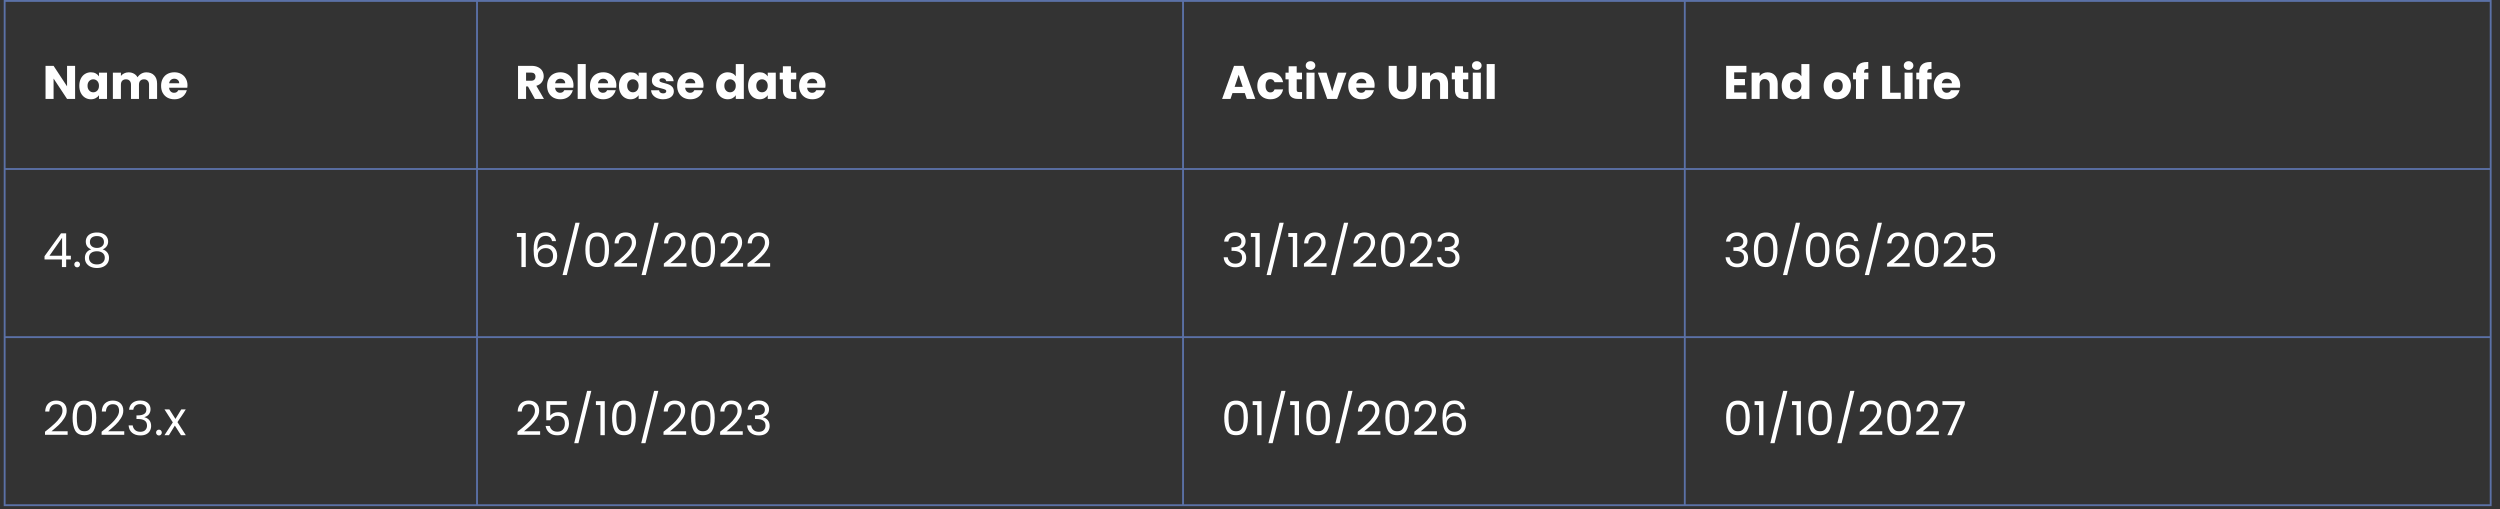 <svg xmlns="http://www.w3.org/2000/svg" xmlns:xlink="http://www.w3.org/1999/xlink" width="874" zoomAndPan="magnify" viewBox="0 0 655.5 133.5" height="178" preserveAspectRatio="xMidYMid meet" version="1.0"><rect x="0" y="0" width="655.5" height="133.5" fill="#333333" stroke="none"/><defs><g/><clipPath id="e161d64442"><path d="M 0.973 0 L 654 0 L 654 133 L 0.973 133 Z M 0.973 0 " clip-rule="nonzero"/></clipPath></defs><g fill="#ffffff" fill-opacity="1"><g transform="translate(11.174, 25.937)"><g><path d="M 8.516 0 L 6.406 0 L 2.875 -5.344 L 2.875 0 L 0.766 0 L 0.766 -8.672 L 2.875 -8.672 L 6.406 -3.297 L 6.406 -8.672 L 8.516 -8.672 Z M 8.516 0 "/></g></g></g><g fill="#ffffff" fill-opacity="1"><g transform="translate(20.452, 25.937)"><g><path d="M 0.344 -3.453 C 0.344 -4.16 0.473 -4.781 0.734 -5.312 C 1.004 -5.852 1.367 -6.266 1.828 -6.547 C 2.297 -6.836 2.812 -6.984 3.375 -6.984 C 3.863 -6.984 4.289 -6.883 4.656 -6.688 C 5.02 -6.488 5.301 -6.227 5.5 -5.906 L 5.5 -6.891 L 7.609 -6.891 L 7.609 0 L 5.5 0 L 5.5 -0.969 C 5.301 -0.656 5.016 -0.398 4.641 -0.203 C 4.273 -0.004 3.852 0.094 3.375 0.094 C 2.812 0.094 2.297 -0.051 1.828 -0.344 C 1.367 -0.633 1.004 -1.047 0.734 -1.578 C 0.473 -2.117 0.344 -2.742 0.344 -3.453 Z M 5.5 -3.438 C 5.5 -3.969 5.352 -4.383 5.062 -4.688 C 4.77 -4.988 4.414 -5.141 4 -5.141 C 3.582 -5.141 3.227 -4.988 2.938 -4.688 C 2.645 -4.395 2.5 -3.984 2.5 -3.453 C 2.5 -2.93 2.645 -2.516 2.938 -2.203 C 3.227 -1.891 3.582 -1.734 4 -1.734 C 4.414 -1.734 4.77 -1.883 5.062 -2.188 C 5.352 -2.5 5.5 -2.914 5.5 -3.438 Z M 5.5 -3.438 "/></g></g></g><g fill="#ffffff" fill-opacity="1"><g transform="translate(28.829, 25.937)"><g><path d="M 9.547 -6.969 C 10.41 -6.969 11.094 -6.707 11.594 -6.188 C 12.102 -5.664 12.359 -4.945 12.359 -4.031 L 12.359 0 L 10.25 0 L 10.25 -3.734 C 10.25 -4.18 10.129 -4.523 9.891 -4.766 C 9.66 -5.016 9.344 -5.141 8.938 -5.141 C 8.52 -5.141 8.191 -5.016 7.953 -4.766 C 7.723 -4.523 7.609 -4.18 7.609 -3.734 L 7.609 0 L 5.516 0 L 5.516 -3.734 C 5.516 -4.18 5.395 -4.523 5.156 -4.766 C 4.926 -5.016 4.609 -5.141 4.203 -5.141 C 3.785 -5.141 3.457 -5.016 3.219 -4.766 C 2.988 -4.523 2.875 -4.18 2.875 -3.734 L 2.875 0 L 0.766 0 L 0.766 -6.891 L 2.875 -6.891 L 2.875 -6.031 C 3.094 -6.312 3.375 -6.535 3.719 -6.703 C 4.062 -6.879 4.453 -6.969 4.891 -6.969 C 5.41 -6.969 5.875 -6.852 6.281 -6.625 C 6.688 -6.406 7.004 -6.086 7.234 -5.672 C 7.473 -6.055 7.797 -6.367 8.203 -6.609 C 8.617 -6.848 9.066 -6.969 9.547 -6.969 Z M 9.547 -6.969 "/></g></g></g><g fill="#ffffff" fill-opacity="1"><g transform="translate(41.894, 25.937)"><g><path d="M 7.266 -3.562 C 7.266 -3.363 7.25 -3.156 7.219 -2.938 L 2.438 -2.938 C 2.477 -2.508 2.617 -2.18 2.859 -1.953 C 3.098 -1.723 3.395 -1.609 3.75 -1.609 C 4.281 -1.609 4.645 -1.832 4.844 -2.281 L 7.094 -2.281 C 6.977 -1.832 6.77 -1.426 6.469 -1.062 C 6.176 -0.695 5.801 -0.41 5.344 -0.203 C 4.895 -0.004 4.391 0.094 3.828 0.094 C 3.148 0.094 2.547 -0.047 2.016 -0.328 C 1.492 -0.617 1.082 -1.031 0.781 -1.562 C 0.488 -2.102 0.344 -2.727 0.344 -3.438 C 0.344 -4.156 0.488 -4.781 0.781 -5.312 C 1.07 -5.852 1.477 -6.266 2 -6.547 C 2.531 -6.836 3.141 -6.984 3.828 -6.984 C 4.492 -6.984 5.082 -6.844 5.594 -6.562 C 6.113 -6.281 6.52 -5.879 6.812 -5.359 C 7.113 -4.848 7.266 -4.25 7.266 -3.562 Z M 5.094 -4.109 C 5.094 -4.473 4.969 -4.758 4.719 -4.969 C 4.477 -5.188 4.172 -5.297 3.797 -5.297 C 3.441 -5.297 3.145 -5.191 2.906 -4.984 C 2.664 -4.773 2.516 -4.484 2.453 -4.109 Z M 5.094 -4.109 "/></g></g></g><g fill="#ffffff" fill-opacity="1"><g transform="translate(135.061, 25.937)"><g><path d="M 5.188 0 L 3.375 -3.266 L 2.875 -3.266 L 2.875 0 L 0.766 0 L 0.766 -8.672 L 4.312 -8.672 C 4.988 -8.672 5.566 -8.551 6.047 -8.312 C 6.535 -8.07 6.898 -7.742 7.141 -7.328 C 7.379 -6.91 7.5 -6.445 7.5 -5.938 C 7.5 -5.363 7.332 -4.848 7 -4.391 C 6.676 -3.941 6.195 -3.625 5.562 -3.438 L 7.562 0 Z M 2.875 -4.766 L 4.188 -4.766 C 4.57 -4.766 4.859 -4.859 5.047 -5.047 C 5.242 -5.234 5.344 -5.5 5.344 -5.844 C 5.344 -6.176 5.242 -6.438 5.047 -6.625 C 4.859 -6.812 4.57 -6.906 4.188 -6.906 L 2.875 -6.906 Z M 2.875 -4.766 "/></g></g></g><g fill="#ffffff" fill-opacity="1"><g transform="translate(143.105, 25.937)"><g><path d="M 7.266 -3.562 C 7.266 -3.363 7.25 -3.156 7.219 -2.938 L 2.438 -2.938 C 2.477 -2.508 2.617 -2.18 2.859 -1.953 C 3.098 -1.723 3.395 -1.609 3.75 -1.609 C 4.281 -1.609 4.645 -1.832 4.844 -2.281 L 7.094 -2.281 C 6.977 -1.832 6.77 -1.426 6.469 -1.062 C 6.176 -0.695 5.801 -0.41 5.344 -0.203 C 4.895 -0.004 4.391 0.094 3.828 0.094 C 3.148 0.094 2.547 -0.047 2.016 -0.328 C 1.492 -0.617 1.082 -1.031 0.781 -1.562 C 0.488 -2.102 0.344 -2.727 0.344 -3.438 C 0.344 -4.156 0.488 -4.781 0.781 -5.312 C 1.07 -5.852 1.477 -6.266 2 -6.547 C 2.531 -6.836 3.141 -6.984 3.828 -6.984 C 4.492 -6.984 5.082 -6.844 5.594 -6.562 C 6.113 -6.281 6.52 -5.879 6.812 -5.359 C 7.113 -4.848 7.266 -4.25 7.266 -3.562 Z M 5.094 -4.109 C 5.094 -4.473 4.969 -4.758 4.719 -4.969 C 4.477 -5.188 4.172 -5.297 3.797 -5.297 C 3.441 -5.297 3.145 -5.191 2.906 -4.984 C 2.664 -4.773 2.516 -4.484 2.453 -4.109 Z M 5.094 -4.109 "/></g></g></g><g fill="#ffffff" fill-opacity="1"><g transform="translate(150.705, 25.937)"><g><path d="M 2.875 -9.141 L 2.875 0 L 0.766 0 L 0.766 -9.141 Z M 2.875 -9.141 "/></g></g></g><g fill="#ffffff" fill-opacity="1"><g transform="translate(154.345, 25.937)"><g><path d="M 7.266 -3.562 C 7.266 -3.363 7.25 -3.156 7.219 -2.938 L 2.438 -2.938 C 2.477 -2.508 2.617 -2.18 2.859 -1.953 C 3.098 -1.723 3.395 -1.609 3.75 -1.609 C 4.281 -1.609 4.645 -1.832 4.844 -2.281 L 7.094 -2.281 C 6.977 -1.832 6.77 -1.426 6.469 -1.062 C 6.176 -0.695 5.801 -0.41 5.344 -0.203 C 4.895 -0.004 4.391 0.094 3.828 0.094 C 3.148 0.094 2.547 -0.047 2.016 -0.328 C 1.492 -0.617 1.082 -1.031 0.781 -1.562 C 0.488 -2.102 0.344 -2.727 0.344 -3.438 C 0.344 -4.156 0.488 -4.781 0.781 -5.312 C 1.07 -5.852 1.477 -6.266 2 -6.547 C 2.531 -6.836 3.141 -6.984 3.828 -6.984 C 4.492 -6.984 5.082 -6.844 5.594 -6.562 C 6.113 -6.281 6.52 -5.879 6.812 -5.359 C 7.113 -4.848 7.266 -4.25 7.266 -3.562 Z M 5.094 -4.109 C 5.094 -4.473 4.969 -4.758 4.719 -4.969 C 4.477 -5.188 4.172 -5.297 3.797 -5.297 C 3.441 -5.297 3.145 -5.191 2.906 -4.984 C 2.664 -4.773 2.516 -4.484 2.453 -4.109 Z M 5.094 -4.109 "/></g></g></g><g fill="#ffffff" fill-opacity="1"><g transform="translate(161.945, 25.937)"><g><path d="M 0.344 -3.453 C 0.344 -4.16 0.473 -4.781 0.734 -5.312 C 1.004 -5.852 1.367 -6.266 1.828 -6.547 C 2.297 -6.836 2.812 -6.984 3.375 -6.984 C 3.863 -6.984 4.289 -6.883 4.656 -6.688 C 5.02 -6.488 5.301 -6.227 5.5 -5.906 L 5.5 -6.891 L 7.609 -6.891 L 7.609 0 L 5.5 0 L 5.5 -0.969 C 5.301 -0.656 5.016 -0.398 4.641 -0.203 C 4.273 -0.004 3.852 0.094 3.375 0.094 C 2.812 0.094 2.297 -0.051 1.828 -0.344 C 1.367 -0.633 1.004 -1.047 0.734 -1.578 C 0.473 -2.117 0.344 -2.742 0.344 -3.453 Z M 5.5 -3.438 C 5.5 -3.969 5.352 -4.383 5.062 -4.688 C 4.77 -4.988 4.414 -5.141 4 -5.141 C 3.582 -5.141 3.227 -4.988 2.938 -4.688 C 2.645 -4.395 2.5 -3.984 2.5 -3.453 C 2.5 -2.93 2.645 -2.516 2.938 -2.203 C 3.227 -1.891 3.582 -1.734 4 -1.734 C 4.414 -1.734 4.77 -1.883 5.062 -2.188 C 5.352 -2.5 5.5 -2.914 5.5 -3.438 Z M 5.5 -3.438 "/></g></g></g><g fill="#ffffff" fill-opacity="1"><g transform="translate(170.322, 25.937)"><g><path d="M 3.562 0.094 C 2.969 0.094 2.438 -0.004 1.969 -0.203 C 1.5 -0.41 1.125 -0.691 0.844 -1.047 C 0.57 -1.41 0.422 -1.816 0.391 -2.266 L 2.484 -2.266 C 2.504 -2.023 2.613 -1.828 2.812 -1.672 C 3.008 -1.523 3.254 -1.453 3.547 -1.453 C 3.805 -1.453 4.008 -1.504 4.156 -1.609 C 4.301 -1.711 4.375 -1.848 4.375 -2.016 C 4.375 -2.211 4.27 -2.359 4.062 -2.453 C 3.852 -2.547 3.52 -2.648 3.062 -2.766 C 2.57 -2.879 2.16 -3 1.828 -3.125 C 1.492 -3.258 1.207 -3.461 0.969 -3.734 C 0.727 -4.004 0.609 -4.375 0.609 -4.844 C 0.609 -5.238 0.719 -5.598 0.938 -5.922 C 1.156 -6.254 1.477 -6.516 1.906 -6.703 C 2.332 -6.891 2.836 -6.984 3.422 -6.984 C 4.285 -6.984 4.961 -6.77 5.453 -6.344 C 5.953 -5.914 6.238 -5.348 6.312 -4.641 L 4.375 -4.641 C 4.332 -4.879 4.223 -5.066 4.047 -5.203 C 3.879 -5.348 3.648 -5.422 3.359 -5.422 C 3.109 -5.422 2.914 -5.375 2.781 -5.281 C 2.656 -5.188 2.594 -5.055 2.594 -4.891 C 2.594 -4.691 2.695 -4.539 2.906 -4.438 C 3.113 -4.344 3.441 -4.242 3.891 -4.141 C 4.398 -4.016 4.812 -3.883 5.125 -3.75 C 5.445 -3.625 5.727 -3.422 5.969 -3.141 C 6.219 -2.859 6.348 -2.477 6.359 -2 C 6.359 -1.594 6.242 -1.227 6.016 -0.906 C 5.785 -0.594 5.457 -0.348 5.031 -0.172 C 4.613 0.004 4.125 0.094 3.562 0.094 Z M 3.562 0.094 "/></g></g></g><g fill="#ffffff" fill-opacity="1"><g transform="translate(177.206, 25.937)"><g><path d="M 7.266 -3.562 C 7.266 -3.363 7.25 -3.156 7.219 -2.938 L 2.438 -2.938 C 2.477 -2.508 2.617 -2.18 2.859 -1.953 C 3.098 -1.723 3.395 -1.609 3.75 -1.609 C 4.281 -1.609 4.645 -1.832 4.844 -2.281 L 7.094 -2.281 C 6.977 -1.832 6.77 -1.426 6.469 -1.062 C 6.176 -0.695 5.801 -0.41 5.344 -0.203 C 4.895 -0.004 4.391 0.094 3.828 0.094 C 3.148 0.094 2.547 -0.047 2.016 -0.328 C 1.492 -0.617 1.082 -1.031 0.781 -1.562 C 0.488 -2.102 0.344 -2.727 0.344 -3.438 C 0.344 -4.156 0.488 -4.781 0.781 -5.312 C 1.07 -5.852 1.477 -6.266 2 -6.547 C 2.531 -6.836 3.141 -6.984 3.828 -6.984 C 4.492 -6.984 5.082 -6.844 5.594 -6.562 C 6.113 -6.281 6.52 -5.879 6.812 -5.359 C 7.113 -4.848 7.266 -4.25 7.266 -3.562 Z M 5.094 -4.109 C 5.094 -4.473 4.969 -4.758 4.719 -4.969 C 4.477 -5.188 4.172 -5.297 3.797 -5.297 C 3.441 -5.297 3.145 -5.191 2.906 -4.984 C 2.664 -4.773 2.516 -4.484 2.453 -4.109 Z M 5.094 -4.109 "/></g></g></g><g fill="#ffffff" fill-opacity="1"><g transform="translate(184.806, 25.937)"><g/></g></g><g fill="#ffffff" fill-opacity="1"><g transform="translate(187.422, 25.937)"><g><path d="M 0.344 -3.453 C 0.344 -4.16 0.473 -4.781 0.734 -5.312 C 1.004 -5.852 1.367 -6.266 1.828 -6.547 C 2.297 -6.836 2.812 -6.984 3.375 -6.984 C 3.832 -6.984 4.25 -6.891 4.625 -6.703 C 5 -6.516 5.289 -6.258 5.5 -5.938 L 5.5 -9.141 L 7.609 -9.141 L 7.609 0 L 5.5 0 L 5.5 -0.984 C 5.301 -0.66 5.02 -0.398 4.656 -0.203 C 4.289 -0.004 3.863 0.094 3.375 0.094 C 2.812 0.094 2.297 -0.051 1.828 -0.344 C 1.367 -0.633 1.004 -1.047 0.734 -1.578 C 0.473 -2.117 0.344 -2.742 0.344 -3.453 Z M 5.5 -3.438 C 5.5 -3.969 5.352 -4.383 5.062 -4.688 C 4.77 -4.988 4.414 -5.141 4 -5.141 C 3.582 -5.141 3.227 -4.988 2.938 -4.688 C 2.645 -4.395 2.5 -3.984 2.5 -3.453 C 2.5 -2.93 2.645 -2.516 2.938 -2.203 C 3.227 -1.891 3.582 -1.734 4 -1.734 C 4.414 -1.734 4.77 -1.883 5.062 -2.188 C 5.352 -2.5 5.5 -2.914 5.5 -3.438 Z M 5.5 -3.438 "/></g></g></g><g fill="#ffffff" fill-opacity="1"><g transform="translate(195.799, 25.937)"><g><path d="M 0.344 -3.453 C 0.344 -4.16 0.473 -4.781 0.734 -5.312 C 1.004 -5.852 1.367 -6.266 1.828 -6.547 C 2.297 -6.836 2.812 -6.984 3.375 -6.984 C 3.863 -6.984 4.289 -6.883 4.656 -6.688 C 5.02 -6.488 5.301 -6.227 5.5 -5.906 L 5.5 -6.891 L 7.609 -6.891 L 7.609 0 L 5.5 0 L 5.5 -0.969 C 5.301 -0.656 5.016 -0.398 4.641 -0.203 C 4.273 -0.004 3.852 0.094 3.375 0.094 C 2.812 0.094 2.297 -0.051 1.828 -0.344 C 1.367 -0.633 1.004 -1.047 0.734 -1.578 C 0.473 -2.117 0.344 -2.742 0.344 -3.453 Z M 5.5 -3.438 C 5.5 -3.969 5.352 -4.383 5.062 -4.688 C 4.77 -4.988 4.414 -5.141 4 -5.141 C 3.582 -5.141 3.227 -4.988 2.938 -4.688 C 2.645 -4.395 2.5 -3.984 2.5 -3.453 C 2.5 -2.93 2.645 -2.516 2.938 -2.203 C 3.227 -1.891 3.582 -1.734 4 -1.734 C 4.414 -1.734 4.77 -1.883 5.062 -2.188 C 5.352 -2.5 5.5 -2.914 5.5 -3.438 Z M 5.5 -3.438 "/></g></g></g><g fill="#ffffff" fill-opacity="1"><g transform="translate(204.176, 25.937)"><g><path d="M 4.609 -1.797 L 4.609 0 L 3.531 0 C 2.758 0 2.16 -0.188 1.734 -0.562 C 1.305 -0.938 1.094 -1.547 1.094 -2.391 L 1.094 -5.141 L 0.266 -5.141 L 0.266 -6.891 L 1.094 -6.891 L 1.094 -8.562 L 3.203 -8.562 L 3.203 -6.891 L 4.594 -6.891 L 4.594 -5.141 L 3.203 -5.141 L 3.203 -2.375 C 3.203 -2.164 3.25 -2.016 3.344 -1.922 C 3.445 -1.836 3.613 -1.797 3.844 -1.797 Z M 4.609 -1.797 "/></g></g></g><g fill="#ffffff" fill-opacity="1"><g transform="translate(209.185, 25.937)"><g><path d="M 7.266 -3.562 C 7.266 -3.363 7.25 -3.156 7.219 -2.938 L 2.438 -2.938 C 2.477 -2.508 2.617 -2.18 2.859 -1.953 C 3.098 -1.723 3.395 -1.609 3.75 -1.609 C 4.281 -1.609 4.645 -1.832 4.844 -2.281 L 7.094 -2.281 C 6.977 -1.832 6.77 -1.426 6.469 -1.062 C 6.176 -0.695 5.801 -0.41 5.344 -0.203 C 4.895 -0.004 4.391 0.094 3.828 0.094 C 3.148 0.094 2.547 -0.047 2.016 -0.328 C 1.492 -0.617 1.082 -1.031 0.781 -1.562 C 0.488 -2.102 0.344 -2.727 0.344 -3.438 C 0.344 -4.156 0.488 -4.781 0.781 -5.312 C 1.07 -5.852 1.477 -6.266 2 -6.547 C 2.531 -6.836 3.141 -6.984 3.828 -6.984 C 4.492 -6.984 5.082 -6.844 5.594 -6.562 C 6.113 -6.281 6.52 -5.879 6.812 -5.359 C 7.113 -4.848 7.266 -4.25 7.266 -3.562 Z M 5.094 -4.109 C 5.094 -4.473 4.969 -4.758 4.719 -4.969 C 4.477 -5.188 4.172 -5.297 3.797 -5.297 C 3.441 -5.297 3.145 -5.191 2.906 -4.984 C 2.664 -4.773 2.516 -4.484 2.453 -4.109 Z M 5.094 -4.109 "/></g></g></g><g fill="#ffffff" fill-opacity="1"><g transform="translate(320.233, 25.937)"><g><path d="M 6.156 -1.531 L 2.922 -1.531 L 2.406 0 L 0.203 0 L 3.328 -8.672 L 5.781 -8.672 L 8.906 0 L 6.672 0 Z M 5.609 -3.156 L 4.547 -6.328 L 3.484 -3.156 Z M 5.609 -3.156 "/></g></g></g><g fill="#ffffff" fill-opacity="1"><g transform="translate(329.325, 25.937)"><g><path d="M 0.344 -3.438 C 0.344 -4.156 0.488 -4.781 0.781 -5.312 C 1.07 -5.852 1.477 -6.266 2 -6.547 C 2.531 -6.836 3.129 -6.984 3.797 -6.984 C 4.66 -6.984 5.383 -6.754 5.969 -6.297 C 6.551 -5.848 6.93 -5.211 7.109 -4.391 L 4.859 -4.391 C 4.672 -4.922 4.305 -5.188 3.766 -5.188 C 3.379 -5.188 3.07 -5.035 2.844 -4.734 C 2.613 -4.43 2.5 -4 2.5 -3.438 C 2.5 -2.883 2.613 -2.457 2.844 -2.156 C 3.07 -1.852 3.379 -1.703 3.766 -1.703 C 4.305 -1.703 4.672 -1.969 4.859 -2.5 L 7.109 -2.5 C 6.93 -1.688 6.547 -1.051 5.953 -0.594 C 5.367 -0.133 4.648 0.094 3.797 0.094 C 3.129 0.094 2.531 -0.047 2 -0.328 C 1.477 -0.617 1.07 -1.031 0.781 -1.562 C 0.488 -2.102 0.344 -2.727 0.344 -3.438 Z M 0.344 -3.438 "/></g></g></g><g fill="#ffffff" fill-opacity="1"><g transform="translate(336.789, 25.937)"><g><path d="M 4.609 -1.797 L 4.609 0 L 3.531 0 C 2.758 0 2.16 -0.188 1.734 -0.562 C 1.305 -0.938 1.094 -1.547 1.094 -2.391 L 1.094 -5.141 L 0.266 -5.141 L 0.266 -6.891 L 1.094 -6.891 L 1.094 -8.562 L 3.203 -8.562 L 3.203 -6.891 L 4.594 -6.891 L 4.594 -5.141 L 3.203 -5.141 L 3.203 -2.375 C 3.203 -2.164 3.25 -2.016 3.344 -1.922 C 3.445 -1.836 3.613 -1.797 3.844 -1.797 Z M 4.609 -1.797 "/></g></g></g><g fill="#ffffff" fill-opacity="1"><g transform="translate(341.798, 25.937)"><g><path d="M 1.828 -7.609 C 1.453 -7.609 1.145 -7.719 0.906 -7.938 C 0.676 -8.156 0.562 -8.422 0.562 -8.734 C 0.562 -9.066 0.676 -9.344 0.906 -9.562 C 1.145 -9.781 1.453 -9.891 1.828 -9.891 C 2.191 -9.891 2.488 -9.781 2.719 -9.562 C 2.957 -9.344 3.078 -9.066 3.078 -8.734 C 3.078 -8.422 2.957 -8.156 2.719 -7.938 C 2.488 -7.719 2.191 -7.609 1.828 -7.609 Z M 2.875 -6.891 L 2.875 0 L 0.766 0 L 0.766 -6.891 Z M 2.875 -6.891 "/></g></g></g><g fill="#ffffff" fill-opacity="1"><g transform="translate(345.438, 25.937)"><g><path d="M 3.859 -1.969 L 5.359 -6.891 L 7.609 -6.891 L 5.156 0 L 2.562 0 L 0.109 -6.891 L 2.375 -6.891 Z M 3.859 -1.969 "/></g></g></g><g fill="#ffffff" fill-opacity="1"><g transform="translate(353.161, 25.937)"><g><path d="M 7.266 -3.562 C 7.266 -3.363 7.25 -3.156 7.219 -2.938 L 2.438 -2.938 C 2.477 -2.508 2.617 -2.18 2.859 -1.953 C 3.098 -1.723 3.395 -1.609 3.75 -1.609 C 4.281 -1.609 4.645 -1.832 4.844 -2.281 L 7.094 -2.281 C 6.977 -1.832 6.77 -1.426 6.469 -1.062 C 6.176 -0.695 5.801 -0.41 5.344 -0.203 C 4.895 -0.004 4.391 0.094 3.828 0.094 C 3.148 0.094 2.547 -0.047 2.016 -0.328 C 1.492 -0.617 1.082 -1.031 0.781 -1.562 C 0.488 -2.102 0.344 -2.727 0.344 -3.438 C 0.344 -4.156 0.488 -4.781 0.781 -5.312 C 1.07 -5.852 1.477 -6.266 2 -6.547 C 2.531 -6.836 3.141 -6.984 3.828 -6.984 C 4.492 -6.984 5.082 -6.844 5.594 -6.562 C 6.113 -6.281 6.52 -5.879 6.812 -5.359 C 7.113 -4.848 7.266 -4.25 7.266 -3.562 Z M 5.094 -4.109 C 5.094 -4.473 4.969 -4.758 4.719 -4.969 C 4.477 -5.188 4.172 -5.297 3.797 -5.297 C 3.441 -5.297 3.145 -5.191 2.906 -4.984 C 2.664 -4.773 2.516 -4.484 2.453 -4.109 Z M 5.094 -4.109 "/></g></g></g><g fill="#ffffff" fill-opacity="1"><g transform="translate(360.761, 25.937)"><g/></g></g><g fill="#ffffff" fill-opacity="1"><g transform="translate(363.377, 25.937)"><g><path d="M 2.844 -8.672 L 2.844 -3.484 C 2.844 -2.961 2.969 -2.562 3.219 -2.281 C 3.477 -2 3.852 -1.859 4.344 -1.859 C 4.832 -1.859 5.207 -2 5.469 -2.281 C 5.738 -2.562 5.875 -2.961 5.875 -3.484 L 5.875 -8.672 L 7.984 -8.672 L 7.984 -3.5 C 7.984 -2.719 7.816 -2.062 7.484 -1.531 C 7.16 -1 6.719 -0.594 6.156 -0.312 C 5.602 -0.039 4.988 0.094 4.312 0.094 C 3.625 0.094 3.008 -0.039 2.469 -0.312 C 1.938 -0.582 1.516 -0.984 1.203 -1.516 C 0.891 -2.055 0.734 -2.719 0.734 -3.5 L 0.734 -8.672 Z M 2.844 -8.672 "/></g></g></g><g fill="#ffffff" fill-opacity="1"><g transform="translate(372.075, 25.937)"><g><path d="M 4.969 -6.969 C 5.77 -6.969 6.41 -6.703 6.891 -6.172 C 7.367 -5.648 7.609 -4.938 7.609 -4.031 L 7.609 0 L 5.516 0 L 5.516 -3.734 C 5.516 -4.203 5.395 -4.562 5.156 -4.812 C 4.914 -5.07 4.598 -5.203 4.203 -5.203 C 3.797 -5.203 3.473 -5.07 3.234 -4.812 C 2.992 -4.562 2.875 -4.203 2.875 -3.734 L 2.875 0 L 0.766 0 L 0.766 -6.891 L 2.875 -6.891 L 2.875 -5.969 C 3.094 -6.281 3.379 -6.523 3.734 -6.703 C 4.098 -6.879 4.508 -6.969 4.969 -6.969 Z M 4.969 -6.969 "/></g></g></g><g fill="#ffffff" fill-opacity="1"><g transform="translate(380.39, 25.937)"><g><path d="M 4.609 -1.797 L 4.609 0 L 3.531 0 C 2.758 0 2.16 -0.188 1.734 -0.562 C 1.305 -0.938 1.094 -1.547 1.094 -2.391 L 1.094 -5.141 L 0.266 -5.141 L 0.266 -6.891 L 1.094 -6.891 L 1.094 -8.562 L 3.203 -8.562 L 3.203 -6.891 L 4.594 -6.891 L 4.594 -5.141 L 3.203 -5.141 L 3.203 -2.375 C 3.203 -2.164 3.25 -2.016 3.344 -1.922 C 3.445 -1.836 3.613 -1.797 3.844 -1.797 Z M 4.609 -1.797 "/></g></g></g><g fill="#ffffff" fill-opacity="1"><g transform="translate(385.399, 25.937)"><g><path d="M 1.828 -7.609 C 1.453 -7.609 1.145 -7.719 0.906 -7.938 C 0.676 -8.156 0.562 -8.422 0.562 -8.734 C 0.562 -9.066 0.676 -9.344 0.906 -9.562 C 1.145 -9.781 1.453 -9.891 1.828 -9.891 C 2.191 -9.891 2.488 -9.781 2.719 -9.562 C 2.957 -9.344 3.078 -9.066 3.078 -8.734 C 3.078 -8.422 2.957 -8.156 2.719 -7.938 C 2.488 -7.719 2.191 -7.609 1.828 -7.609 Z M 2.875 -6.891 L 2.875 0 L 0.766 0 L 0.766 -6.891 Z M 2.875 -6.891 "/></g></g></g><g fill="#ffffff" fill-opacity="1"><g transform="translate(389.039, 25.937)"><g><path d="M 2.875 -9.141 L 2.875 0 L 0.766 0 L 0.766 -9.141 Z M 2.875 -9.141 "/></g></g></g><g fill="#ffffff" fill-opacity="1"><g transform="translate(451.829, 25.937)"><g><path d="M 2.875 -6.969 L 2.875 -5.219 L 5.703 -5.219 L 5.703 -3.594 L 2.875 -3.594 L 2.875 -1.688 L 6.078 -1.688 L 6.078 0 L 0.766 0 L 0.766 -8.672 L 6.078 -8.672 L 6.078 -6.969 Z M 2.875 -6.969 "/></g></g></g><g fill="#ffffff" fill-opacity="1"><g transform="translate(458.503, 25.937)"><g><path d="M 4.969 -6.969 C 5.77 -6.969 6.41 -6.703 6.891 -6.172 C 7.367 -5.648 7.609 -4.938 7.609 -4.031 L 7.609 0 L 5.516 0 L 5.516 -3.734 C 5.516 -4.203 5.395 -4.562 5.156 -4.812 C 4.914 -5.07 4.598 -5.203 4.203 -5.203 C 3.797 -5.203 3.473 -5.07 3.234 -4.812 C 2.992 -4.562 2.875 -4.203 2.875 -3.734 L 2.875 0 L 0.766 0 L 0.766 -6.891 L 2.875 -6.891 L 2.875 -5.969 C 3.094 -6.281 3.379 -6.523 3.734 -6.703 C 4.098 -6.879 4.508 -6.969 4.969 -6.969 Z M 4.969 -6.969 "/></g></g></g><g fill="#ffffff" fill-opacity="1"><g transform="translate(466.819, 25.937)"><g><path d="M 0.344 -3.453 C 0.344 -4.16 0.473 -4.781 0.734 -5.312 C 1.004 -5.852 1.367 -6.266 1.828 -6.547 C 2.297 -6.836 2.812 -6.984 3.375 -6.984 C 3.832 -6.984 4.25 -6.891 4.625 -6.703 C 5 -6.516 5.289 -6.258 5.5 -5.938 L 5.5 -9.141 L 7.609 -9.141 L 7.609 0 L 5.5 0 L 5.5 -0.984 C 5.301 -0.66 5.02 -0.398 4.656 -0.203 C 4.289 -0.004 3.863 0.094 3.375 0.094 C 2.812 0.094 2.297 -0.051 1.828 -0.344 C 1.367 -0.633 1.004 -1.047 0.734 -1.578 C 0.473 -2.117 0.344 -2.742 0.344 -3.453 Z M 5.5 -3.438 C 5.5 -3.969 5.352 -4.383 5.062 -4.688 C 4.77 -4.988 4.414 -5.141 4 -5.141 C 3.582 -5.141 3.227 -4.988 2.938 -4.688 C 2.645 -4.395 2.5 -3.984 2.5 -3.453 C 2.5 -2.93 2.645 -2.516 2.938 -2.203 C 3.227 -1.891 3.582 -1.734 4 -1.734 C 4.414 -1.734 4.77 -1.883 5.062 -2.188 C 5.352 -2.5 5.5 -2.914 5.5 -3.438 Z M 5.5 -3.438 "/></g></g></g><g fill="#ffffff" fill-opacity="1"><g transform="translate(475.196, 25.937)"><g/></g></g><g fill="#ffffff" fill-opacity="1"><g transform="translate(477.812, 25.937)"><g><path d="M 3.906 0.094 C 3.227 0.094 2.617 -0.047 2.078 -0.328 C 1.535 -0.617 1.109 -1.031 0.797 -1.562 C 0.492 -2.102 0.344 -2.727 0.344 -3.438 C 0.344 -4.145 0.5 -4.77 0.812 -5.312 C 1.125 -5.852 1.551 -6.266 2.094 -6.547 C 2.633 -6.836 3.242 -6.984 3.922 -6.984 C 4.598 -6.984 5.207 -6.836 5.75 -6.547 C 6.289 -6.266 6.719 -5.852 7.031 -5.312 C 7.344 -4.77 7.5 -4.145 7.5 -3.438 C 7.5 -2.727 7.336 -2.102 7.016 -1.562 C 6.703 -1.031 6.27 -0.617 5.719 -0.328 C 5.176 -0.047 4.57 0.094 3.906 0.094 Z M 3.906 -1.734 C 4.301 -1.734 4.641 -1.879 4.922 -2.172 C 5.211 -2.461 5.359 -2.883 5.359 -3.438 C 5.359 -3.988 5.219 -4.41 4.938 -4.703 C 4.664 -5.004 4.328 -5.156 3.922 -5.156 C 3.516 -5.156 3.176 -5.008 2.906 -4.719 C 2.633 -4.426 2.5 -4 2.5 -3.438 C 2.5 -2.883 2.629 -2.461 2.891 -2.172 C 3.16 -1.879 3.5 -1.734 3.906 -1.734 Z M 3.906 -1.734 "/></g></g></g><g fill="#ffffff" fill-opacity="1"><g transform="translate(485.67, 25.937)"><g><path d="M 4.219 -5.141 L 3.078 -5.141 L 3.078 0 L 0.969 0 L 0.969 -5.141 L 0.203 -5.141 L 0.203 -6.891 L 0.969 -6.891 L 0.969 -7.078 C 0.969 -7.93 1.211 -8.578 1.703 -9.016 C 2.191 -9.453 2.906 -9.672 3.844 -9.672 C 4 -9.672 4.113 -9.672 4.188 -9.672 L 4.188 -7.875 C 3.781 -7.895 3.492 -7.836 3.328 -7.703 C 3.16 -7.566 3.078 -7.316 3.078 -6.953 L 3.078 -6.891 L 4.219 -6.891 Z M 4.219 -5.141 "/></g></g></g><g fill="#ffffff" fill-opacity="1"><g transform="translate(490.112, 25.937)"><g/></g></g><g fill="#ffffff" fill-opacity="1"><g transform="translate(492.727, 25.937)"><g><path d="M 2.875 -1.625 L 5.641 -1.625 L 5.641 0 L 0.766 0 L 0.766 -8.672 L 2.875 -8.672 Z M 2.875 -1.625 "/></g></g></g><g fill="#ffffff" fill-opacity="1"><g transform="translate(498.612, 25.937)"><g><path d="M 1.828 -7.609 C 1.453 -7.609 1.145 -7.719 0.906 -7.938 C 0.676 -8.156 0.562 -8.422 0.562 -8.734 C 0.562 -9.066 0.676 -9.344 0.906 -9.562 C 1.145 -9.781 1.453 -9.891 1.828 -9.891 C 2.191 -9.891 2.488 -9.781 2.719 -9.562 C 2.957 -9.344 3.078 -9.066 3.078 -8.734 C 3.078 -8.422 2.957 -8.156 2.719 -7.938 C 2.488 -7.719 2.191 -7.609 1.828 -7.609 Z M 2.875 -6.891 L 2.875 0 L 0.766 0 L 0.766 -6.891 Z M 2.875 -6.891 "/></g></g></g><g fill="#ffffff" fill-opacity="1"><g transform="translate(502.252, 25.937)"><g><path d="M 4.219 -5.141 L 3.078 -5.141 L 3.078 0 L 0.969 0 L 0.969 -5.141 L 0.203 -5.141 L 0.203 -6.891 L 0.969 -6.891 L 0.969 -7.078 C 0.969 -7.93 1.211 -8.578 1.703 -9.016 C 2.191 -9.453 2.906 -9.672 3.844 -9.672 C 4 -9.672 4.113 -9.672 4.188 -9.672 L 4.188 -7.875 C 3.781 -7.895 3.492 -7.836 3.328 -7.703 C 3.16 -7.566 3.078 -7.316 3.078 -6.953 L 3.078 -6.891 L 4.219 -6.891 Z M 4.219 -5.141 "/></g></g></g><g fill="#ffffff" fill-opacity="1"><g transform="translate(506.694, 25.937)"><g><path d="M 7.266 -3.562 C 7.266 -3.363 7.25 -3.156 7.219 -2.938 L 2.438 -2.938 C 2.477 -2.508 2.617 -2.18 2.859 -1.953 C 3.098 -1.723 3.395 -1.609 3.75 -1.609 C 4.281 -1.609 4.645 -1.832 4.844 -2.281 L 7.094 -2.281 C 6.977 -1.832 6.77 -1.426 6.469 -1.062 C 6.176 -0.695 5.801 -0.41 5.344 -0.203 C 4.895 -0.004 4.391 0.094 3.828 0.094 C 3.148 0.094 2.547 -0.047 2.016 -0.328 C 1.492 -0.617 1.082 -1.031 0.781 -1.562 C 0.488 -2.102 0.344 -2.727 0.344 -3.438 C 0.344 -4.156 0.488 -4.781 0.781 -5.312 C 1.07 -5.852 1.477 -6.266 2 -6.547 C 2.531 -6.836 3.141 -6.984 3.828 -6.984 C 4.492 -6.984 5.082 -6.844 5.594 -6.562 C 6.113 -6.281 6.52 -5.879 6.812 -5.359 C 7.113 -4.848 7.266 -4.25 7.266 -3.562 Z M 5.094 -4.109 C 5.094 -4.473 4.969 -4.758 4.719 -4.969 C 4.477 -5.188 4.172 -5.297 3.797 -5.297 C 3.441 -5.297 3.145 -5.191 2.906 -4.984 C 2.664 -4.773 2.516 -4.484 2.453 -4.109 Z M 5.094 -4.109 "/></g></g></g><g fill="#ffffff" fill-opacity="1"><g transform="translate(11.174, 70.022)"><g><path d="M 0.5 -1.984 L 0.5 -2.844 L 4.828 -8.844 L 6.172 -8.844 L 6.172 -2.969 L 7.406 -2.969 L 7.406 -1.984 L 6.172 -1.984 L 6.172 0 L 5.062 0 L 5.062 -1.984 Z M 5.109 -7.672 L 1.797 -2.969 L 5.109 -2.969 Z M 5.109 -7.672 "/></g></g></g><g fill="#ffffff" fill-opacity="1"><g transform="translate(18.934, 70.022)"><g><path d="M 1.312 0.078 C 1.094 0.078 0.91 0.004 0.766 -0.141 C 0.617 -0.297 0.547 -0.477 0.547 -0.688 C 0.547 -0.906 0.617 -1.086 0.766 -1.234 C 0.91 -1.379 1.094 -1.453 1.312 -1.453 C 1.508 -1.453 1.68 -1.379 1.828 -1.234 C 1.973 -1.086 2.047 -0.906 2.047 -0.688 C 2.047 -0.477 1.973 -0.297 1.828 -0.141 C 1.68 0.004 1.508 0.078 1.312 0.078 Z M 1.312 0.078 "/></g></g></g><g fill="#ffffff" fill-opacity="1"><g transform="translate(21.525, 70.022)"><g><path d="M 2.391 -4.641 C 1.93 -4.816 1.578 -5.078 1.328 -5.422 C 1.086 -5.773 0.969 -6.195 0.969 -6.688 C 0.969 -7.133 1.078 -7.535 1.297 -7.891 C 1.516 -8.254 1.844 -8.539 2.281 -8.75 C 2.727 -8.957 3.266 -9.062 3.891 -9.062 C 4.516 -9.062 5.047 -8.957 5.484 -8.75 C 5.922 -8.539 6.254 -8.254 6.484 -7.891 C 6.711 -7.535 6.828 -7.133 6.828 -6.688 C 6.828 -6.207 6.695 -5.789 6.438 -5.438 C 6.188 -5.082 5.836 -4.816 5.391 -4.641 C 5.898 -4.484 6.305 -4.207 6.609 -3.812 C 6.91 -3.426 7.062 -2.957 7.062 -2.406 C 7.062 -1.875 6.926 -1.406 6.656 -1 C 6.395 -0.602 6.023 -0.297 5.547 -0.078 C 5.066 0.141 4.516 0.25 3.891 0.25 C 3.266 0.25 2.711 0.141 2.234 -0.078 C 1.766 -0.297 1.395 -0.602 1.125 -1 C 0.863 -1.406 0.734 -1.875 0.734 -2.406 C 0.734 -2.957 0.879 -3.43 1.172 -3.828 C 1.473 -4.223 1.879 -4.492 2.391 -4.641 Z M 5.734 -6.547 C 5.734 -7.055 5.566 -7.445 5.234 -7.719 C 4.91 -7.988 4.461 -8.125 3.891 -8.125 C 3.316 -8.125 2.863 -7.988 2.531 -7.719 C 2.207 -7.445 2.047 -7.055 2.047 -6.547 C 2.047 -6.078 2.219 -5.703 2.562 -5.422 C 2.906 -5.148 3.348 -5.016 3.891 -5.016 C 4.441 -5.016 4.883 -5.156 5.219 -5.438 C 5.562 -5.719 5.734 -6.086 5.734 -6.547 Z M 3.891 -4.141 C 3.273 -4.141 2.773 -4 2.391 -3.719 C 2.004 -3.438 1.812 -3.008 1.812 -2.438 C 1.812 -1.914 2 -1.492 2.375 -1.172 C 2.75 -0.848 3.254 -0.688 3.891 -0.688 C 4.523 -0.688 5.023 -0.848 5.391 -1.172 C 5.766 -1.492 5.953 -1.914 5.953 -2.438 C 5.953 -2.988 5.758 -3.41 5.375 -3.703 C 5 -3.992 4.504 -4.141 3.891 -4.141 Z M 3.891 -4.141 "/></g></g></g><g fill="#ffffff" fill-opacity="1"><g transform="translate(135.061, 70.022)"><g><path d="M 0.469 -7.906 L 0.469 -8.922 L 2.797 -8.922 L 2.797 0 L 1.656 0 L 1.656 -7.906 Z M 0.469 -7.906 "/></g></g></g><g fill="#ffffff" fill-opacity="1"><g transform="translate(139.009, 70.022)"><g><path d="M 5.734 -6.797 C 5.555 -7.711 4.992 -8.172 4.047 -8.172 C 3.316 -8.172 2.77 -7.891 2.406 -7.328 C 2.039 -6.766 1.863 -5.836 1.875 -4.547 C 2.062 -4.973 2.375 -5.305 2.812 -5.547 C 3.258 -5.785 3.754 -5.906 4.297 -5.906 C 5.141 -5.906 5.812 -5.641 6.312 -5.109 C 6.82 -4.586 7.078 -3.863 7.078 -2.938 C 7.078 -2.375 6.969 -1.867 6.75 -1.422 C 6.539 -0.984 6.211 -0.629 5.766 -0.359 C 5.328 -0.098 4.797 0.031 4.172 0.031 C 3.328 0.031 2.664 -0.156 2.188 -0.531 C 1.707 -0.914 1.375 -1.441 1.188 -2.109 C 1 -2.773 0.906 -3.598 0.906 -4.578 C 0.906 -7.598 1.957 -9.109 4.062 -9.109 C 4.863 -9.109 5.492 -8.891 5.953 -8.453 C 6.422 -8.016 6.695 -7.461 6.781 -6.797 Z M 4.062 -4.969 C 3.707 -4.969 3.375 -4.895 3.062 -4.75 C 2.75 -4.602 2.492 -4.383 2.297 -4.094 C 2.109 -3.801 2.016 -3.445 2.016 -3.031 C 2.016 -2.406 2.191 -1.895 2.547 -1.5 C 2.91 -1.102 3.43 -0.906 4.109 -0.906 C 4.68 -0.906 5.141 -1.082 5.484 -1.438 C 5.828 -1.801 6 -2.289 6 -2.906 C 6 -3.539 5.832 -4.039 5.5 -4.406 C 5.176 -4.781 4.695 -4.969 4.062 -4.969 Z M 4.062 -4.969 "/></g></g></g><g fill="#ffffff" fill-opacity="1"><g transform="translate(146.844, 70.022)"><g><path d="M 5.141 -11.625 L 1.766 2.094 L 0.656 2.094 L 4.031 -11.625 Z M 5.141 -11.625 "/></g></g></g><g fill="#ffffff" fill-opacity="1"><g transform="translate(152.716, 70.022)"><g><path d="M 0.766 -4.562 C 0.766 -5.969 0.992 -7.066 1.453 -7.859 C 1.91 -8.66 2.719 -9.062 3.875 -9.062 C 5.02 -9.062 5.82 -8.66 6.281 -7.859 C 6.738 -7.066 6.969 -5.969 6.969 -4.562 C 6.969 -3.113 6.738 -1.988 6.281 -1.188 C 5.82 -0.395 5.02 0 3.875 0 C 2.719 0 1.91 -0.395 1.453 -1.188 C 0.992 -1.988 0.766 -3.113 0.766 -4.562 Z M 5.859 -4.562 C 5.859 -5.27 5.812 -5.875 5.719 -6.375 C 5.625 -6.875 5.43 -7.273 5.141 -7.578 C 4.848 -7.879 4.426 -8.031 3.875 -8.031 C 3.312 -8.031 2.883 -7.879 2.594 -7.578 C 2.301 -7.273 2.109 -6.875 2.016 -6.375 C 1.922 -5.875 1.875 -5.27 1.875 -4.562 C 1.875 -3.812 1.922 -3.188 2.016 -2.688 C 2.109 -2.188 2.301 -1.785 2.594 -1.484 C 2.883 -1.18 3.312 -1.031 3.875 -1.031 C 4.426 -1.031 4.848 -1.18 5.141 -1.484 C 5.43 -1.785 5.625 -2.188 5.719 -2.688 C 5.812 -3.188 5.859 -3.812 5.859 -4.562 Z M 5.859 -4.562 "/></g></g></g><g fill="#ffffff" fill-opacity="1"><g transform="translate(160.464, 70.022)"><g><path d="M 0.625 -0.906 C 1.676 -1.738 2.492 -2.426 3.078 -2.969 C 3.672 -3.508 4.172 -4.07 4.578 -4.656 C 4.992 -5.25 5.203 -5.828 5.203 -6.391 C 5.203 -6.93 5.07 -7.352 4.812 -7.656 C 4.551 -7.969 4.133 -8.125 3.562 -8.125 C 3 -8.125 2.562 -7.945 2.25 -7.594 C 1.945 -7.25 1.781 -6.785 1.75 -6.203 L 0.672 -6.203 C 0.703 -7.117 0.977 -7.828 1.5 -8.328 C 2.031 -8.828 2.711 -9.078 3.547 -9.078 C 4.391 -9.078 5.062 -8.844 5.562 -8.375 C 6.062 -7.906 6.312 -7.258 6.312 -6.438 C 6.312 -5.758 6.102 -5.098 5.688 -4.453 C 5.281 -3.805 4.816 -3.238 4.297 -2.75 C 3.785 -2.258 3.129 -1.688 2.328 -1.031 L 6.562 -1.031 L 6.562 -0.094 L 0.625 -0.094 Z M 0.625 -0.906 "/></g></g></g><g fill="#ffffff" fill-opacity="1"><g transform="translate(167.558, 70.022)"><g><path d="M 5.141 -11.625 L 1.766 2.094 L 0.656 2.094 L 4.031 -11.625 Z M 5.141 -11.625 "/></g></g></g><g fill="#ffffff" fill-opacity="1"><g transform="translate(173.431, 70.022)"><g><path d="M 0.625 -0.906 C 1.676 -1.738 2.492 -2.426 3.078 -2.969 C 3.672 -3.508 4.172 -4.07 4.578 -4.656 C 4.992 -5.25 5.203 -5.828 5.203 -6.391 C 5.203 -6.93 5.07 -7.352 4.812 -7.656 C 4.551 -7.969 4.133 -8.125 3.562 -8.125 C 3 -8.125 2.562 -7.945 2.25 -7.594 C 1.945 -7.25 1.781 -6.785 1.75 -6.203 L 0.672 -6.203 C 0.703 -7.117 0.977 -7.828 1.5 -8.328 C 2.031 -8.828 2.711 -9.078 3.547 -9.078 C 4.391 -9.078 5.062 -8.844 5.562 -8.375 C 6.062 -7.906 6.312 -7.258 6.312 -6.438 C 6.312 -5.758 6.102 -5.098 5.688 -4.453 C 5.281 -3.805 4.816 -3.238 4.297 -2.75 C 3.785 -2.258 3.129 -1.688 2.328 -1.031 L 6.562 -1.031 L 6.562 -0.094 L 0.625 -0.094 Z M 0.625 -0.906 "/></g></g></g><g fill="#ffffff" fill-opacity="1"><g transform="translate(180.525, 70.022)"><g><path d="M 0.766 -4.562 C 0.766 -5.969 0.992 -7.066 1.453 -7.859 C 1.91 -8.66 2.719 -9.062 3.875 -9.062 C 5.02 -9.062 5.82 -8.66 6.281 -7.859 C 6.738 -7.066 6.969 -5.969 6.969 -4.562 C 6.969 -3.113 6.738 -1.988 6.281 -1.188 C 5.82 -0.395 5.02 0 3.875 0 C 2.719 0 1.91 -0.395 1.453 -1.188 C 0.992 -1.988 0.766 -3.113 0.766 -4.562 Z M 5.859 -4.562 C 5.859 -5.27 5.812 -5.875 5.719 -6.375 C 5.625 -6.875 5.43 -7.273 5.141 -7.578 C 4.848 -7.879 4.426 -8.031 3.875 -8.031 C 3.312 -8.031 2.883 -7.879 2.594 -7.578 C 2.301 -7.273 2.109 -6.875 2.016 -6.375 C 1.922 -5.875 1.875 -5.27 1.875 -4.562 C 1.875 -3.812 1.922 -3.188 2.016 -2.688 C 2.109 -2.188 2.301 -1.785 2.594 -1.484 C 2.883 -1.18 3.312 -1.031 3.875 -1.031 C 4.426 -1.031 4.848 -1.18 5.141 -1.484 C 5.43 -1.785 5.625 -2.188 5.719 -2.688 C 5.812 -3.188 5.859 -3.812 5.859 -4.562 Z M 5.859 -4.562 "/></g></g></g><g fill="#ffffff" fill-opacity="1"><g transform="translate(188.273, 70.022)"><g><path d="M 0.625 -0.906 C 1.676 -1.738 2.492 -2.426 3.078 -2.969 C 3.672 -3.508 4.172 -4.07 4.578 -4.656 C 4.992 -5.25 5.203 -5.828 5.203 -6.391 C 5.203 -6.93 5.07 -7.352 4.812 -7.656 C 4.551 -7.969 4.133 -8.125 3.562 -8.125 C 3 -8.125 2.562 -7.945 2.25 -7.594 C 1.945 -7.25 1.781 -6.785 1.75 -6.203 L 0.672 -6.203 C 0.703 -7.117 0.977 -7.828 1.5 -8.328 C 2.031 -8.828 2.711 -9.078 3.547 -9.078 C 4.391 -9.078 5.062 -8.844 5.562 -8.375 C 6.062 -7.906 6.312 -7.258 6.312 -6.438 C 6.312 -5.758 6.102 -5.098 5.688 -4.453 C 5.281 -3.805 4.816 -3.238 4.297 -2.75 C 3.785 -2.258 3.129 -1.688 2.328 -1.031 L 6.562 -1.031 L 6.562 -0.094 L 0.625 -0.094 Z M 0.625 -0.906 "/></g></g></g><g fill="#ffffff" fill-opacity="1"><g transform="translate(195.367, 70.022)"><g><path d="M 0.625 -0.906 C 1.676 -1.738 2.492 -2.426 3.078 -2.969 C 3.672 -3.508 4.172 -4.07 4.578 -4.656 C 4.992 -5.25 5.203 -5.828 5.203 -6.391 C 5.203 -6.93 5.07 -7.352 4.812 -7.656 C 4.551 -7.969 4.133 -8.125 3.562 -8.125 C 3 -8.125 2.562 -7.945 2.25 -7.594 C 1.945 -7.25 1.781 -6.785 1.75 -6.203 L 0.672 -6.203 C 0.703 -7.117 0.977 -7.828 1.5 -8.328 C 2.031 -8.828 2.711 -9.078 3.547 -9.078 C 4.391 -9.078 5.062 -8.844 5.562 -8.375 C 6.062 -7.906 6.312 -7.258 6.312 -6.438 C 6.312 -5.758 6.102 -5.098 5.688 -4.453 C 5.281 -3.805 4.816 -3.238 4.297 -2.75 C 3.785 -2.258 3.129 -1.688 2.328 -1.031 L 6.562 -1.031 L 6.562 -0.094 L 0.625 -0.094 Z M 0.625 -0.906 "/></g></g></g><g fill="#ffffff" fill-opacity="1"><g transform="translate(320.233, 70.022)"><g><path d="M 0.734 -6.672 C 0.797 -7.43 1.086 -8.023 1.609 -8.453 C 2.141 -8.879 2.828 -9.094 3.672 -9.094 C 4.223 -9.094 4.703 -8.992 5.109 -8.797 C 5.523 -8.598 5.836 -8.32 6.047 -7.969 C 6.254 -7.625 6.359 -7.234 6.359 -6.797 C 6.359 -6.285 6.211 -5.844 5.922 -5.469 C 5.629 -5.102 5.25 -4.867 4.781 -4.766 L 4.781 -4.703 C 5.312 -4.566 5.734 -4.305 6.047 -3.922 C 6.359 -3.535 6.516 -3.031 6.516 -2.406 C 6.516 -1.938 6.406 -1.516 6.188 -1.141 C 5.977 -0.766 5.66 -0.469 5.234 -0.25 C 4.805 -0.039 4.289 0.062 3.688 0.062 C 2.812 0.062 2.094 -0.164 1.531 -0.625 C 0.977 -1.082 0.672 -1.727 0.609 -2.562 L 1.688 -2.562 C 1.75 -2.07 1.953 -1.672 2.297 -1.359 C 2.641 -1.047 3.098 -0.891 3.672 -0.891 C 4.254 -0.891 4.691 -1.039 4.984 -1.344 C 5.285 -1.645 5.438 -2.031 5.438 -2.5 C 5.438 -3.125 5.227 -3.57 4.812 -3.844 C 4.406 -4.113 3.789 -4.25 2.969 -4.25 L 2.672 -4.25 L 2.672 -5.188 L 2.969 -5.188 C 3.727 -5.195 4.301 -5.32 4.688 -5.562 C 5.07 -5.801 5.266 -6.176 5.266 -6.688 C 5.266 -7.125 5.125 -7.473 4.844 -7.734 C 4.562 -8.004 4.156 -8.141 3.625 -8.141 C 3.113 -8.141 2.703 -8.004 2.391 -7.734 C 2.078 -7.473 1.895 -7.117 1.844 -6.672 Z M 0.734 -6.672 "/></g></g></g><g fill="#ffffff" fill-opacity="1"><g transform="translate(327.499, 70.022)"><g><path d="M 0.469 -7.906 L 0.469 -8.922 L 2.797 -8.922 L 2.797 0 L 1.656 0 L 1.656 -7.906 Z M 0.469 -7.906 "/></g></g></g><g fill="#ffffff" fill-opacity="1"><g transform="translate(331.447, 70.022)"><g><path d="M 5.141 -11.625 L 1.766 2.094 L 0.656 2.094 L 4.031 -11.625 Z M 5.141 -11.625 "/></g></g></g><g fill="#ffffff" fill-opacity="1"><g transform="translate(337.32, 70.022)"><g><path d="M 0.469 -7.906 L 0.469 -8.922 L 2.797 -8.922 L 2.797 0 L 1.656 0 L 1.656 -7.906 Z M 0.469 -7.906 "/></g></g></g><g fill="#ffffff" fill-opacity="1"><g transform="translate(341.268, 70.022)"><g><path d="M 0.625 -0.906 C 1.676 -1.738 2.492 -2.426 3.078 -2.969 C 3.672 -3.508 4.172 -4.07 4.578 -4.656 C 4.992 -5.25 5.203 -5.828 5.203 -6.391 C 5.203 -6.93 5.07 -7.352 4.812 -7.656 C 4.551 -7.969 4.133 -8.125 3.562 -8.125 C 3 -8.125 2.562 -7.945 2.25 -7.594 C 1.945 -7.25 1.781 -6.785 1.75 -6.203 L 0.672 -6.203 C 0.703 -7.117 0.977 -7.828 1.5 -8.328 C 2.031 -8.828 2.711 -9.078 3.547 -9.078 C 4.391 -9.078 5.062 -8.844 5.562 -8.375 C 6.062 -7.906 6.312 -7.258 6.312 -6.438 C 6.312 -5.758 6.102 -5.098 5.688 -4.453 C 5.281 -3.805 4.816 -3.238 4.297 -2.75 C 3.785 -2.258 3.129 -1.688 2.328 -1.031 L 6.562 -1.031 L 6.562 -0.094 L 0.625 -0.094 Z M 0.625 -0.906 "/></g></g></g><g fill="#ffffff" fill-opacity="1"><g transform="translate(348.362, 70.022)"><g><path d="M 5.141 -11.625 L 1.766 2.094 L 0.656 2.094 L 4.031 -11.625 Z M 5.141 -11.625 "/></g></g></g><g fill="#ffffff" fill-opacity="1"><g transform="translate(354.235, 70.022)"><g><path d="M 0.625 -0.906 C 1.676 -1.738 2.492 -2.426 3.078 -2.969 C 3.672 -3.508 4.172 -4.07 4.578 -4.656 C 4.992 -5.25 5.203 -5.828 5.203 -6.391 C 5.203 -6.93 5.07 -7.352 4.812 -7.656 C 4.551 -7.969 4.133 -8.125 3.562 -8.125 C 3 -8.125 2.562 -7.945 2.25 -7.594 C 1.945 -7.25 1.781 -6.785 1.75 -6.203 L 0.672 -6.203 C 0.703 -7.117 0.977 -7.828 1.5 -8.328 C 2.031 -8.828 2.711 -9.078 3.547 -9.078 C 4.391 -9.078 5.062 -8.844 5.562 -8.375 C 6.062 -7.906 6.312 -7.258 6.312 -6.438 C 6.312 -5.758 6.102 -5.098 5.688 -4.453 C 5.281 -3.805 4.816 -3.238 4.297 -2.75 C 3.785 -2.258 3.129 -1.688 2.328 -1.031 L 6.562 -1.031 L 6.562 -0.094 L 0.625 -0.094 Z M 0.625 -0.906 "/></g></g></g><g fill="#ffffff" fill-opacity="1"><g transform="translate(361.329, 70.022)"><g><path d="M 0.766 -4.562 C 0.766 -5.969 0.992 -7.066 1.453 -7.859 C 1.91 -8.66 2.719 -9.062 3.875 -9.062 C 5.02 -9.062 5.82 -8.66 6.281 -7.859 C 6.738 -7.066 6.969 -5.969 6.969 -4.562 C 6.969 -3.113 6.738 -1.988 6.281 -1.188 C 5.82 -0.395 5.02 0 3.875 0 C 2.719 0 1.91 -0.395 1.453 -1.188 C 0.992 -1.988 0.766 -3.113 0.766 -4.562 Z M 5.859 -4.562 C 5.859 -5.27 5.812 -5.875 5.719 -6.375 C 5.625 -6.875 5.43 -7.273 5.141 -7.578 C 4.848 -7.879 4.426 -8.031 3.875 -8.031 C 3.312 -8.031 2.883 -7.879 2.594 -7.578 C 2.301 -7.273 2.109 -6.875 2.016 -6.375 C 1.922 -5.875 1.875 -5.27 1.875 -4.562 C 1.875 -3.812 1.922 -3.188 2.016 -2.688 C 2.109 -2.188 2.301 -1.785 2.594 -1.484 C 2.883 -1.18 3.312 -1.031 3.875 -1.031 C 4.426 -1.031 4.848 -1.18 5.141 -1.484 C 5.43 -1.785 5.625 -2.188 5.719 -2.688 C 5.812 -3.188 5.859 -3.812 5.859 -4.562 Z M 5.859 -4.562 "/></g></g></g><g fill="#ffffff" fill-opacity="1"><g transform="translate(369.077, 70.022)"><g><path d="M 0.625 -0.906 C 1.676 -1.738 2.492 -2.426 3.078 -2.969 C 3.672 -3.508 4.172 -4.07 4.578 -4.656 C 4.992 -5.25 5.203 -5.828 5.203 -6.391 C 5.203 -6.93 5.07 -7.352 4.812 -7.656 C 4.551 -7.969 4.133 -8.125 3.562 -8.125 C 3 -8.125 2.562 -7.945 2.25 -7.594 C 1.945 -7.25 1.781 -6.785 1.75 -6.203 L 0.672 -6.203 C 0.703 -7.117 0.977 -7.828 1.5 -8.328 C 2.031 -8.828 2.711 -9.078 3.547 -9.078 C 4.391 -9.078 5.062 -8.844 5.562 -8.375 C 6.062 -7.906 6.312 -7.258 6.312 -6.438 C 6.312 -5.758 6.102 -5.098 5.688 -4.453 C 5.281 -3.805 4.816 -3.238 4.297 -2.75 C 3.785 -2.258 3.129 -1.688 2.328 -1.031 L 6.562 -1.031 L 6.562 -0.094 L 0.625 -0.094 Z M 0.625 -0.906 "/></g></g></g><g fill="#ffffff" fill-opacity="1"><g transform="translate(376.171, 70.022)"><g><path d="M 0.734 -6.672 C 0.797 -7.43 1.086 -8.023 1.609 -8.453 C 2.141 -8.879 2.828 -9.094 3.672 -9.094 C 4.223 -9.094 4.703 -8.992 5.109 -8.797 C 5.523 -8.598 5.836 -8.32 6.047 -7.969 C 6.254 -7.625 6.359 -7.234 6.359 -6.797 C 6.359 -6.285 6.211 -5.844 5.922 -5.469 C 5.629 -5.102 5.25 -4.867 4.781 -4.766 L 4.781 -4.703 C 5.312 -4.566 5.734 -4.305 6.047 -3.922 C 6.359 -3.535 6.516 -3.031 6.516 -2.406 C 6.516 -1.938 6.406 -1.516 6.188 -1.141 C 5.977 -0.766 5.66 -0.469 5.234 -0.25 C 4.805 -0.039 4.289 0.062 3.688 0.062 C 2.812 0.062 2.094 -0.164 1.531 -0.625 C 0.977 -1.082 0.672 -1.727 0.609 -2.562 L 1.688 -2.562 C 1.75 -2.07 1.953 -1.672 2.297 -1.359 C 2.641 -1.047 3.098 -0.891 3.672 -0.891 C 4.254 -0.891 4.691 -1.039 4.984 -1.344 C 5.285 -1.645 5.438 -2.031 5.438 -2.5 C 5.438 -3.125 5.227 -3.57 4.812 -3.844 C 4.406 -4.113 3.789 -4.25 2.969 -4.25 L 2.672 -4.25 L 2.672 -5.188 L 2.969 -5.188 C 3.727 -5.195 4.301 -5.32 4.688 -5.562 C 5.07 -5.801 5.266 -6.176 5.266 -6.688 C 5.266 -7.125 5.125 -7.473 4.844 -7.734 C 4.562 -8.004 4.156 -8.141 3.625 -8.141 C 3.113 -8.141 2.703 -8.004 2.391 -7.734 C 2.078 -7.473 1.895 -7.117 1.844 -6.672 Z M 0.734 -6.672 "/></g></g></g><g fill="#ffffff" fill-opacity="1"><g transform="translate(451.829, 70.022)"><g><path d="M 0.734 -6.672 C 0.797 -7.43 1.086 -8.023 1.609 -8.453 C 2.141 -8.879 2.828 -9.094 3.672 -9.094 C 4.223 -9.094 4.703 -8.992 5.109 -8.797 C 5.523 -8.598 5.836 -8.32 6.047 -7.969 C 6.254 -7.625 6.359 -7.234 6.359 -6.797 C 6.359 -6.285 6.211 -5.844 5.922 -5.469 C 5.629 -5.102 5.25 -4.867 4.781 -4.766 L 4.781 -4.703 C 5.312 -4.566 5.734 -4.305 6.047 -3.922 C 6.359 -3.535 6.516 -3.031 6.516 -2.406 C 6.516 -1.938 6.406 -1.516 6.188 -1.141 C 5.977 -0.766 5.66 -0.469 5.234 -0.25 C 4.805 -0.039 4.289 0.062 3.688 0.062 C 2.812 0.062 2.094 -0.164 1.531 -0.625 C 0.977 -1.082 0.672 -1.727 0.609 -2.562 L 1.688 -2.562 C 1.75 -2.07 1.953 -1.672 2.297 -1.359 C 2.641 -1.047 3.098 -0.891 3.672 -0.891 C 4.254 -0.891 4.691 -1.039 4.984 -1.344 C 5.285 -1.645 5.438 -2.031 5.438 -2.5 C 5.438 -3.125 5.227 -3.57 4.812 -3.844 C 4.406 -4.113 3.789 -4.25 2.969 -4.25 L 2.672 -4.25 L 2.672 -5.188 L 2.969 -5.188 C 3.727 -5.195 4.301 -5.32 4.688 -5.562 C 5.07 -5.801 5.266 -6.176 5.266 -6.688 C 5.266 -7.125 5.125 -7.473 4.844 -7.734 C 4.562 -8.004 4.156 -8.141 3.625 -8.141 C 3.113 -8.141 2.703 -8.004 2.391 -7.734 C 2.078 -7.473 1.895 -7.117 1.844 -6.672 Z M 0.734 -6.672 "/></g></g></g><g fill="#ffffff" fill-opacity="1"><g transform="translate(459.096, 70.022)"><g><path d="M 0.766 -4.562 C 0.766 -5.969 0.992 -7.066 1.453 -7.859 C 1.91 -8.66 2.719 -9.062 3.875 -9.062 C 5.02 -9.062 5.82 -8.66 6.281 -7.859 C 6.738 -7.066 6.969 -5.969 6.969 -4.562 C 6.969 -3.113 6.738 -1.988 6.281 -1.188 C 5.82 -0.395 5.02 0 3.875 0 C 2.719 0 1.91 -0.395 1.453 -1.188 C 0.992 -1.988 0.766 -3.113 0.766 -4.562 Z M 5.859 -4.562 C 5.859 -5.27 5.812 -5.875 5.719 -6.375 C 5.625 -6.875 5.43 -7.273 5.141 -7.578 C 4.848 -7.879 4.426 -8.031 3.875 -8.031 C 3.312 -8.031 2.883 -7.879 2.594 -7.578 C 2.301 -7.273 2.109 -6.875 2.016 -6.375 C 1.922 -5.875 1.875 -5.27 1.875 -4.562 C 1.875 -3.812 1.922 -3.188 2.016 -2.688 C 2.109 -2.188 2.301 -1.785 2.594 -1.484 C 2.883 -1.18 3.312 -1.031 3.875 -1.031 C 4.426 -1.031 4.848 -1.18 5.141 -1.484 C 5.43 -1.785 5.625 -2.188 5.719 -2.688 C 5.812 -3.188 5.859 -3.812 5.859 -4.562 Z M 5.859 -4.562 "/></g></g></g><g fill="#ffffff" fill-opacity="1"><g transform="translate(466.843, 70.022)"><g><path d="M 5.141 -11.625 L 1.766 2.094 L 0.656 2.094 L 4.031 -11.625 Z M 5.141 -11.625 "/></g></g></g><g fill="#ffffff" fill-opacity="1"><g transform="translate(472.716, 70.022)"><g><path d="M 0.766 -4.562 C 0.766 -5.969 0.992 -7.066 1.453 -7.859 C 1.91 -8.66 2.719 -9.062 3.875 -9.062 C 5.02 -9.062 5.82 -8.66 6.281 -7.859 C 6.738 -7.066 6.969 -5.969 6.969 -4.562 C 6.969 -3.113 6.738 -1.988 6.281 -1.188 C 5.82 -0.395 5.02 0 3.875 0 C 2.719 0 1.91 -0.395 1.453 -1.188 C 0.992 -1.988 0.766 -3.113 0.766 -4.562 Z M 5.859 -4.562 C 5.859 -5.27 5.812 -5.875 5.719 -6.375 C 5.625 -6.875 5.43 -7.273 5.141 -7.578 C 4.848 -7.879 4.426 -8.031 3.875 -8.031 C 3.312 -8.031 2.883 -7.879 2.594 -7.578 C 2.301 -7.273 2.109 -6.875 2.016 -6.375 C 1.922 -5.875 1.875 -5.27 1.875 -4.562 C 1.875 -3.812 1.922 -3.188 2.016 -2.688 C 2.109 -2.188 2.301 -1.785 2.594 -1.484 C 2.883 -1.18 3.312 -1.031 3.875 -1.031 C 4.426 -1.031 4.848 -1.18 5.141 -1.484 C 5.43 -1.785 5.625 -2.188 5.719 -2.688 C 5.812 -3.188 5.859 -3.812 5.859 -4.562 Z M 5.859 -4.562 "/></g></g></g><g fill="#ffffff" fill-opacity="1"><g transform="translate(480.464, 70.022)"><g><path d="M 5.734 -6.797 C 5.555 -7.711 4.992 -8.172 4.047 -8.172 C 3.316 -8.172 2.77 -7.891 2.406 -7.328 C 2.039 -6.766 1.863 -5.836 1.875 -4.547 C 2.062 -4.973 2.375 -5.305 2.812 -5.547 C 3.258 -5.785 3.754 -5.906 4.297 -5.906 C 5.141 -5.906 5.812 -5.641 6.312 -5.109 C 6.82 -4.586 7.078 -3.863 7.078 -2.938 C 7.078 -2.375 6.969 -1.867 6.75 -1.422 C 6.539 -0.984 6.211 -0.629 5.766 -0.359 C 5.328 -0.098 4.797 0.031 4.172 0.031 C 3.328 0.031 2.664 -0.156 2.188 -0.531 C 1.707 -0.914 1.375 -1.441 1.188 -2.109 C 1 -2.773 0.906 -3.598 0.906 -4.578 C 0.906 -7.598 1.957 -9.109 4.062 -9.109 C 4.863 -9.109 5.492 -8.891 5.953 -8.453 C 6.422 -8.016 6.695 -7.461 6.781 -6.797 Z M 4.062 -4.969 C 3.707 -4.969 3.375 -4.895 3.062 -4.75 C 2.75 -4.602 2.492 -4.383 2.297 -4.094 C 2.109 -3.801 2.016 -3.445 2.016 -3.031 C 2.016 -2.406 2.191 -1.895 2.547 -1.5 C 2.91 -1.102 3.43 -0.906 4.109 -0.906 C 4.68 -0.906 5.141 -1.082 5.484 -1.438 C 5.828 -1.801 6 -2.289 6 -2.906 C 6 -3.539 5.832 -4.039 5.5 -4.406 C 5.176 -4.781 4.695 -4.969 4.062 -4.969 Z M 4.062 -4.969 "/></g></g></g><g fill="#ffffff" fill-opacity="1"><g transform="translate(488.298, 70.022)"><g><path d="M 5.141 -11.625 L 1.766 2.094 L 0.656 2.094 L 4.031 -11.625 Z M 5.141 -11.625 "/></g></g></g><g fill="#ffffff" fill-opacity="1"><g transform="translate(494.171, 70.022)"><g><path d="M 0.625 -0.906 C 1.676 -1.738 2.492 -2.426 3.078 -2.969 C 3.672 -3.508 4.172 -4.07 4.578 -4.656 C 4.992 -5.25 5.203 -5.828 5.203 -6.391 C 5.203 -6.93 5.07 -7.352 4.812 -7.656 C 4.551 -7.969 4.133 -8.125 3.562 -8.125 C 3 -8.125 2.562 -7.945 2.25 -7.594 C 1.945 -7.25 1.781 -6.785 1.75 -6.203 L 0.672 -6.203 C 0.703 -7.117 0.977 -7.828 1.5 -8.328 C 2.031 -8.828 2.711 -9.078 3.547 -9.078 C 4.391 -9.078 5.062 -8.844 5.562 -8.375 C 6.062 -7.906 6.312 -7.258 6.312 -6.438 C 6.312 -5.758 6.102 -5.098 5.688 -4.453 C 5.281 -3.805 4.816 -3.238 4.297 -2.75 C 3.785 -2.258 3.129 -1.688 2.328 -1.031 L 6.562 -1.031 L 6.562 -0.094 L 0.625 -0.094 Z M 0.625 -0.906 "/></g></g></g><g fill="#ffffff" fill-opacity="1"><g transform="translate(501.265, 70.022)"><g><path d="M 0.766 -4.562 C 0.766 -5.969 0.992 -7.066 1.453 -7.859 C 1.91 -8.66 2.719 -9.062 3.875 -9.062 C 5.02 -9.062 5.82 -8.66 6.281 -7.859 C 6.738 -7.066 6.969 -5.969 6.969 -4.562 C 6.969 -3.113 6.738 -1.988 6.281 -1.188 C 5.82 -0.395 5.02 0 3.875 0 C 2.719 0 1.91 -0.395 1.453 -1.188 C 0.992 -1.988 0.766 -3.113 0.766 -4.562 Z M 5.859 -4.562 C 5.859 -5.27 5.812 -5.875 5.719 -6.375 C 5.625 -6.875 5.43 -7.273 5.141 -7.578 C 4.848 -7.879 4.426 -8.031 3.875 -8.031 C 3.312 -8.031 2.883 -7.879 2.594 -7.578 C 2.301 -7.273 2.109 -6.875 2.016 -6.375 C 1.922 -5.875 1.875 -5.27 1.875 -4.562 C 1.875 -3.812 1.922 -3.188 2.016 -2.688 C 2.109 -2.188 2.301 -1.785 2.594 -1.484 C 2.883 -1.18 3.312 -1.031 3.875 -1.031 C 4.426 -1.031 4.848 -1.18 5.141 -1.484 C 5.43 -1.785 5.625 -2.188 5.719 -2.688 C 5.812 -3.188 5.859 -3.812 5.859 -4.562 Z M 5.859 -4.562 "/></g></g></g><g fill="#ffffff" fill-opacity="1"><g transform="translate(509.013, 70.022)"><g><path d="M 0.625 -0.906 C 1.676 -1.738 2.492 -2.426 3.078 -2.969 C 3.672 -3.508 4.172 -4.07 4.578 -4.656 C 4.992 -5.25 5.203 -5.828 5.203 -6.391 C 5.203 -6.93 5.07 -7.352 4.812 -7.656 C 4.551 -7.969 4.133 -8.125 3.562 -8.125 C 3 -8.125 2.562 -7.945 2.25 -7.594 C 1.945 -7.25 1.781 -6.785 1.75 -6.203 L 0.672 -6.203 C 0.703 -7.117 0.977 -7.828 1.5 -8.328 C 2.031 -8.828 2.711 -9.078 3.547 -9.078 C 4.391 -9.078 5.062 -8.844 5.562 -8.375 C 6.062 -7.906 6.312 -7.258 6.312 -6.438 C 6.312 -5.758 6.102 -5.098 5.688 -4.453 C 5.281 -3.805 4.816 -3.238 4.297 -2.75 C 3.785 -2.258 3.129 -1.688 2.328 -1.031 L 6.562 -1.031 L 6.562 -0.094 L 0.625 -0.094 Z M 0.625 -0.906 "/></g></g></g><g fill="#ffffff" fill-opacity="1"><g transform="translate(516.107, 70.022)"><g><path d="M 6.453 -7.953 L 2.125 -7.953 L 2.125 -5.141 C 2.312 -5.398 2.586 -5.613 2.953 -5.781 C 3.328 -5.945 3.727 -6.031 4.156 -6.031 C 4.844 -6.031 5.398 -5.891 5.828 -5.609 C 6.254 -5.328 6.562 -4.961 6.75 -4.516 C 6.938 -4.066 7.031 -3.586 7.031 -3.078 C 7.031 -2.492 6.914 -1.969 6.688 -1.5 C 6.469 -1.031 6.129 -0.656 5.672 -0.375 C 5.211 -0.102 4.645 0.031 3.969 0.031 C 3.102 0.031 2.406 -0.191 1.875 -0.641 C 1.344 -1.086 1.02 -1.68 0.906 -2.422 L 2 -2.422 C 2.102 -1.953 2.328 -1.582 2.672 -1.312 C 3.023 -1.051 3.461 -0.922 3.984 -0.922 C 4.641 -0.922 5.129 -1.113 5.453 -1.5 C 5.785 -1.895 5.953 -2.414 5.953 -3.062 C 5.953 -3.707 5.785 -4.203 5.453 -4.547 C 5.129 -4.898 4.645 -5.078 4 -5.078 C 3.562 -5.078 3.18 -4.969 2.859 -4.75 C 2.535 -4.539 2.297 -4.258 2.141 -3.906 L 1.094 -3.906 L 1.094 -8.938 L 6.453 -8.938 Z M 6.453 -7.953 "/></g></g></g><g fill="#ffffff" fill-opacity="1"><g transform="translate(11.174, 114.107)"><g><path d="M 0.625 -0.906 C 1.676 -1.738 2.492 -2.426 3.078 -2.969 C 3.672 -3.508 4.172 -4.07 4.578 -4.656 C 4.992 -5.25 5.203 -5.828 5.203 -6.391 C 5.203 -6.93 5.07 -7.352 4.812 -7.656 C 4.551 -7.969 4.133 -8.125 3.562 -8.125 C 3 -8.125 2.562 -7.945 2.25 -7.594 C 1.945 -7.25 1.781 -6.785 1.75 -6.203 L 0.672 -6.203 C 0.703 -7.117 0.977 -7.828 1.5 -8.328 C 2.031 -8.828 2.711 -9.078 3.547 -9.078 C 4.391 -9.078 5.062 -8.844 5.562 -8.375 C 6.062 -7.906 6.312 -7.258 6.312 -6.438 C 6.312 -5.758 6.102 -5.098 5.688 -4.453 C 5.281 -3.805 4.816 -3.238 4.297 -2.75 C 3.785 -2.258 3.129 -1.688 2.328 -1.031 L 6.562 -1.031 L 6.562 -0.094 L 0.625 -0.094 Z M 0.625 -0.906 "/></g></g></g><g fill="#ffffff" fill-opacity="1"><g transform="translate(18.268, 114.107)"><g><path d="M 0.766 -4.562 C 0.766 -5.969 0.992 -7.066 1.453 -7.859 C 1.91 -8.66 2.719 -9.062 3.875 -9.062 C 5.02 -9.062 5.82 -8.66 6.281 -7.859 C 6.738 -7.066 6.969 -5.969 6.969 -4.562 C 6.969 -3.113 6.738 -1.988 6.281 -1.188 C 5.82 -0.395 5.02 0 3.875 0 C 2.719 0 1.91 -0.395 1.453 -1.188 C 0.992 -1.988 0.766 -3.113 0.766 -4.562 Z M 5.859 -4.562 C 5.859 -5.27 5.812 -5.875 5.719 -6.375 C 5.625 -6.875 5.43 -7.273 5.141 -7.578 C 4.848 -7.879 4.426 -8.031 3.875 -8.031 C 3.312 -8.031 2.883 -7.879 2.594 -7.578 C 2.301 -7.273 2.109 -6.875 2.016 -6.375 C 1.922 -5.875 1.875 -5.27 1.875 -4.562 C 1.875 -3.812 1.922 -3.188 2.016 -2.688 C 2.109 -2.188 2.301 -1.785 2.594 -1.484 C 2.883 -1.18 3.312 -1.031 3.875 -1.031 C 4.426 -1.031 4.848 -1.18 5.141 -1.484 C 5.43 -1.785 5.625 -2.188 5.719 -2.688 C 5.812 -3.188 5.859 -3.812 5.859 -4.562 Z M 5.859 -4.562 "/></g></g></g><g fill="#ffffff" fill-opacity="1"><g transform="translate(26.016, 114.107)"><g><path d="M 0.625 -0.906 C 1.676 -1.738 2.492 -2.426 3.078 -2.969 C 3.672 -3.508 4.172 -4.07 4.578 -4.656 C 4.992 -5.25 5.203 -5.828 5.203 -6.391 C 5.203 -6.93 5.07 -7.352 4.812 -7.656 C 4.551 -7.969 4.133 -8.125 3.562 -8.125 C 3 -8.125 2.562 -7.945 2.25 -7.594 C 1.945 -7.25 1.781 -6.785 1.75 -6.203 L 0.672 -6.203 C 0.703 -7.117 0.977 -7.828 1.5 -8.328 C 2.031 -8.828 2.711 -9.078 3.547 -9.078 C 4.391 -9.078 5.062 -8.844 5.562 -8.375 C 6.062 -7.906 6.312 -7.258 6.312 -6.438 C 6.312 -5.758 6.102 -5.098 5.688 -4.453 C 5.281 -3.805 4.816 -3.238 4.297 -2.75 C 3.785 -2.258 3.129 -1.688 2.328 -1.031 L 6.562 -1.031 L 6.562 -0.094 L 0.625 -0.094 Z M 0.625 -0.906 "/></g></g></g><g fill="#ffffff" fill-opacity="1"><g transform="translate(33.11, 114.107)"><g><path d="M 0.734 -6.672 C 0.797 -7.43 1.086 -8.023 1.609 -8.453 C 2.141 -8.879 2.828 -9.094 3.672 -9.094 C 4.223 -9.094 4.703 -8.992 5.109 -8.797 C 5.523 -8.598 5.836 -8.32 6.047 -7.969 C 6.254 -7.625 6.359 -7.234 6.359 -6.797 C 6.359 -6.285 6.211 -5.844 5.922 -5.469 C 5.629 -5.102 5.25 -4.867 4.781 -4.766 L 4.781 -4.703 C 5.312 -4.566 5.734 -4.305 6.047 -3.922 C 6.359 -3.535 6.516 -3.031 6.516 -2.406 C 6.516 -1.938 6.406 -1.516 6.188 -1.141 C 5.977 -0.766 5.66 -0.469 5.234 -0.25 C 4.805 -0.039 4.289 0.062 3.688 0.062 C 2.812 0.062 2.094 -0.164 1.531 -0.625 C 0.977 -1.082 0.672 -1.727 0.609 -2.562 L 1.688 -2.562 C 1.75 -2.07 1.953 -1.672 2.297 -1.359 C 2.641 -1.047 3.098 -0.891 3.672 -0.891 C 4.254 -0.891 4.691 -1.039 4.984 -1.344 C 5.285 -1.645 5.438 -2.031 5.438 -2.5 C 5.438 -3.125 5.227 -3.57 4.812 -3.844 C 4.406 -4.113 3.789 -4.25 2.969 -4.25 L 2.672 -4.25 L 2.672 -5.188 L 2.969 -5.188 C 3.727 -5.195 4.301 -5.32 4.688 -5.562 C 5.07 -5.801 5.266 -6.176 5.266 -6.688 C 5.266 -7.125 5.125 -7.473 4.844 -7.734 C 4.562 -8.004 4.156 -8.141 3.625 -8.141 C 3.113 -8.141 2.703 -8.004 2.391 -7.734 C 2.078 -7.473 1.895 -7.117 1.844 -6.672 Z M 0.734 -6.672 "/></g></g></g><g fill="#ffffff" fill-opacity="1"><g transform="translate(40.377, 114.107)"><g><path d="M 1.312 0.078 C 1.094 0.078 0.91 0.004 0.766 -0.141 C 0.617 -0.297 0.547 -0.477 0.547 -0.688 C 0.547 -0.906 0.617 -1.086 0.766 -1.234 C 0.91 -1.379 1.094 -1.453 1.312 -1.453 C 1.508 -1.453 1.68 -1.379 1.828 -1.234 C 1.973 -1.086 2.047 -0.906 2.047 -0.688 C 2.047 -0.477 1.973 -0.297 1.828 -0.141 C 1.68 0.004 1.508 0.078 1.312 0.078 Z M 1.312 0.078 "/></g></g></g><g fill="#ffffff" fill-opacity="1"><g transform="translate(42.968, 114.107)"><g><path d="M 4.484 0 L 2.875 -2.516 L 1.328 0 L 0.156 0 L 2.344 -3.359 L 0.156 -6.766 L 1.438 -6.766 L 3.031 -4.266 L 4.562 -6.766 L 5.734 -6.766 L 3.562 -3.422 L 5.75 0 Z M 4.484 0 "/></g></g></g><g fill="#ffffff" fill-opacity="1"><g transform="translate(135.061, 114.107)"><g><path d="M 0.625 -0.906 C 1.676 -1.738 2.492 -2.426 3.078 -2.969 C 3.672 -3.508 4.172 -4.07 4.578 -4.656 C 4.992 -5.25 5.203 -5.828 5.203 -6.391 C 5.203 -6.93 5.07 -7.352 4.812 -7.656 C 4.551 -7.969 4.133 -8.125 3.562 -8.125 C 3 -8.125 2.562 -7.945 2.25 -7.594 C 1.945 -7.25 1.781 -6.785 1.75 -6.203 L 0.672 -6.203 C 0.703 -7.117 0.977 -7.828 1.5 -8.328 C 2.031 -8.828 2.711 -9.078 3.547 -9.078 C 4.391 -9.078 5.062 -8.844 5.562 -8.375 C 6.062 -7.906 6.312 -7.258 6.312 -6.438 C 6.312 -5.758 6.102 -5.098 5.688 -4.453 C 5.281 -3.805 4.816 -3.238 4.297 -2.75 C 3.785 -2.258 3.129 -1.688 2.328 -1.031 L 6.562 -1.031 L 6.562 -0.094 L 0.625 -0.094 Z M 0.625 -0.906 "/></g></g></g><g fill="#ffffff" fill-opacity="1"><g transform="translate(142.155, 114.107)"><g><path d="M 6.453 -7.953 L 2.125 -7.953 L 2.125 -5.141 C 2.312 -5.398 2.586 -5.613 2.953 -5.781 C 3.328 -5.945 3.727 -6.031 4.156 -6.031 C 4.844 -6.031 5.398 -5.891 5.828 -5.609 C 6.254 -5.328 6.562 -4.961 6.75 -4.516 C 6.938 -4.066 7.031 -3.586 7.031 -3.078 C 7.031 -2.492 6.914 -1.969 6.688 -1.5 C 6.469 -1.031 6.129 -0.656 5.672 -0.375 C 5.211 -0.102 4.645 0.031 3.969 0.031 C 3.102 0.031 2.406 -0.191 1.875 -0.641 C 1.344 -1.086 1.02 -1.68 0.906 -2.422 L 2 -2.422 C 2.102 -1.953 2.328 -1.582 2.672 -1.312 C 3.023 -1.051 3.461 -0.922 3.984 -0.922 C 4.641 -0.922 5.129 -1.113 5.453 -1.5 C 5.785 -1.895 5.953 -2.414 5.953 -3.062 C 5.953 -3.707 5.785 -4.203 5.453 -4.547 C 5.129 -4.898 4.645 -5.078 4 -5.078 C 3.562 -5.078 3.18 -4.969 2.859 -4.75 C 2.535 -4.539 2.297 -4.258 2.141 -3.906 L 1.094 -3.906 L 1.094 -8.938 L 6.453 -8.938 Z M 6.453 -7.953 "/></g></g></g><g fill="#ffffff" fill-opacity="1"><g transform="translate(149.903, 114.107)"><g><path d="M 5.141 -11.625 L 1.766 2.094 L 0.656 2.094 L 4.031 -11.625 Z M 5.141 -11.625 "/></g></g></g><g fill="#ffffff" fill-opacity="1"><g transform="translate(155.776, 114.107)"><g><path d="M 0.469 -7.906 L 0.469 -8.922 L 2.797 -8.922 L 2.797 0 L 1.656 0 L 1.656 -7.906 Z M 0.469 -7.906 "/></g></g></g><g fill="#ffffff" fill-opacity="1"><g transform="translate(159.724, 114.107)"><g><path d="M 0.766 -4.562 C 0.766 -5.969 0.992 -7.066 1.453 -7.859 C 1.91 -8.66 2.719 -9.062 3.875 -9.062 C 5.02 -9.062 5.82 -8.66 6.281 -7.859 C 6.738 -7.066 6.969 -5.969 6.969 -4.562 C 6.969 -3.113 6.738 -1.988 6.281 -1.188 C 5.82 -0.395 5.02 0 3.875 0 C 2.719 0 1.91 -0.395 1.453 -1.188 C 0.992 -1.988 0.766 -3.113 0.766 -4.562 Z M 5.859 -4.562 C 5.859 -5.27 5.812 -5.875 5.719 -6.375 C 5.625 -6.875 5.43 -7.273 5.141 -7.578 C 4.848 -7.879 4.426 -8.031 3.875 -8.031 C 3.312 -8.031 2.883 -7.879 2.594 -7.578 C 2.301 -7.273 2.109 -6.875 2.016 -6.375 C 1.922 -5.875 1.875 -5.27 1.875 -4.562 C 1.875 -3.812 1.922 -3.188 2.016 -2.688 C 2.109 -2.188 2.301 -1.785 2.594 -1.484 C 2.883 -1.18 3.312 -1.031 3.875 -1.031 C 4.426 -1.031 4.848 -1.18 5.141 -1.484 C 5.43 -1.785 5.625 -2.188 5.719 -2.688 C 5.812 -3.188 5.859 -3.812 5.859 -4.562 Z M 5.859 -4.562 "/></g></g></g><g fill="#ffffff" fill-opacity="1"><g transform="translate(167.472, 114.107)"><g><path d="M 5.141 -11.625 L 1.766 2.094 L 0.656 2.094 L 4.031 -11.625 Z M 5.141 -11.625 "/></g></g></g><g fill="#ffffff" fill-opacity="1"><g transform="translate(173.345, 114.107)"><g><path d="M 0.625 -0.906 C 1.676 -1.738 2.492 -2.426 3.078 -2.969 C 3.672 -3.508 4.172 -4.07 4.578 -4.656 C 4.992 -5.25 5.203 -5.828 5.203 -6.391 C 5.203 -6.93 5.07 -7.352 4.812 -7.656 C 4.551 -7.969 4.133 -8.125 3.562 -8.125 C 3 -8.125 2.562 -7.945 2.25 -7.594 C 1.945 -7.25 1.781 -6.785 1.75 -6.203 L 0.672 -6.203 C 0.703 -7.117 0.977 -7.828 1.5 -8.328 C 2.031 -8.828 2.711 -9.078 3.547 -9.078 C 4.391 -9.078 5.062 -8.844 5.562 -8.375 C 6.062 -7.906 6.312 -7.258 6.312 -6.438 C 6.312 -5.758 6.102 -5.098 5.688 -4.453 C 5.281 -3.805 4.816 -3.238 4.297 -2.75 C 3.785 -2.258 3.129 -1.688 2.328 -1.031 L 6.562 -1.031 L 6.562 -0.094 L 0.625 -0.094 Z M 0.625 -0.906 "/></g></g></g><g fill="#ffffff" fill-opacity="1"><g transform="translate(180.439, 114.107)"><g><path d="M 0.766 -4.562 C 0.766 -5.969 0.992 -7.066 1.453 -7.859 C 1.91 -8.66 2.719 -9.062 3.875 -9.062 C 5.02 -9.062 5.82 -8.66 6.281 -7.859 C 6.738 -7.066 6.969 -5.969 6.969 -4.562 C 6.969 -3.113 6.738 -1.988 6.281 -1.188 C 5.82 -0.395 5.02 0 3.875 0 C 2.719 0 1.91 -0.395 1.453 -1.188 C 0.992 -1.988 0.766 -3.113 0.766 -4.562 Z M 5.859 -4.562 C 5.859 -5.27 5.812 -5.875 5.719 -6.375 C 5.625 -6.875 5.43 -7.273 5.141 -7.578 C 4.848 -7.879 4.426 -8.031 3.875 -8.031 C 3.312 -8.031 2.883 -7.879 2.594 -7.578 C 2.301 -7.273 2.109 -6.875 2.016 -6.375 C 1.922 -5.875 1.875 -5.27 1.875 -4.562 C 1.875 -3.812 1.922 -3.188 2.016 -2.688 C 2.109 -2.188 2.301 -1.785 2.594 -1.484 C 2.883 -1.18 3.312 -1.031 3.875 -1.031 C 4.426 -1.031 4.848 -1.18 5.141 -1.484 C 5.43 -1.785 5.625 -2.188 5.719 -2.688 C 5.812 -3.188 5.859 -3.812 5.859 -4.562 Z M 5.859 -4.562 "/></g></g></g><g fill="#ffffff" fill-opacity="1"><g transform="translate(188.187, 114.107)"><g><path d="M 0.625 -0.906 C 1.676 -1.738 2.492 -2.426 3.078 -2.969 C 3.672 -3.508 4.172 -4.07 4.578 -4.656 C 4.992 -5.25 5.203 -5.828 5.203 -6.391 C 5.203 -6.93 5.07 -7.352 4.812 -7.656 C 4.551 -7.969 4.133 -8.125 3.562 -8.125 C 3 -8.125 2.562 -7.945 2.25 -7.594 C 1.945 -7.25 1.781 -6.785 1.75 -6.203 L 0.672 -6.203 C 0.703 -7.117 0.977 -7.828 1.5 -8.328 C 2.031 -8.828 2.711 -9.078 3.547 -9.078 C 4.391 -9.078 5.062 -8.844 5.562 -8.375 C 6.062 -7.906 6.312 -7.258 6.312 -6.438 C 6.312 -5.758 6.102 -5.098 5.688 -4.453 C 5.281 -3.805 4.816 -3.238 4.297 -2.75 C 3.785 -2.258 3.129 -1.688 2.328 -1.031 L 6.562 -1.031 L 6.562 -0.094 L 0.625 -0.094 Z M 0.625 -0.906 "/></g></g></g><g fill="#ffffff" fill-opacity="1"><g transform="translate(195.281, 114.107)"><g><path d="M 0.734 -6.672 C 0.797 -7.43 1.086 -8.023 1.609 -8.453 C 2.141 -8.879 2.828 -9.094 3.672 -9.094 C 4.223 -9.094 4.703 -8.992 5.109 -8.797 C 5.523 -8.598 5.836 -8.32 6.047 -7.969 C 6.254 -7.625 6.359 -7.234 6.359 -6.797 C 6.359 -6.285 6.211 -5.844 5.922 -5.469 C 5.629 -5.102 5.25 -4.867 4.781 -4.766 L 4.781 -4.703 C 5.312 -4.566 5.734 -4.305 6.047 -3.922 C 6.359 -3.535 6.516 -3.031 6.516 -2.406 C 6.516 -1.938 6.406 -1.516 6.188 -1.141 C 5.977 -0.766 5.66 -0.469 5.234 -0.25 C 4.805 -0.039 4.289 0.062 3.688 0.062 C 2.812 0.062 2.094 -0.164 1.531 -0.625 C 0.977 -1.082 0.672 -1.727 0.609 -2.562 L 1.688 -2.562 C 1.75 -2.07 1.953 -1.672 2.297 -1.359 C 2.641 -1.047 3.098 -0.891 3.672 -0.891 C 4.254 -0.891 4.691 -1.039 4.984 -1.344 C 5.285 -1.645 5.438 -2.031 5.438 -2.5 C 5.438 -3.125 5.227 -3.57 4.812 -3.844 C 4.406 -4.113 3.789 -4.25 2.969 -4.25 L 2.672 -4.25 L 2.672 -5.188 L 2.969 -5.188 C 3.727 -5.195 4.301 -5.32 4.688 -5.562 C 5.07 -5.801 5.266 -6.176 5.266 -6.688 C 5.266 -7.125 5.125 -7.473 4.844 -7.734 C 4.562 -8.004 4.156 -8.141 3.625 -8.141 C 3.113 -8.141 2.703 -8.004 2.391 -7.734 C 2.078 -7.473 1.895 -7.117 1.844 -6.672 Z M 0.734 -6.672 "/></g></g></g><g fill="#ffffff" fill-opacity="1"><g transform="translate(320.233, 114.107)"><g><path d="M 0.766 -4.562 C 0.766 -5.969 0.992 -7.066 1.453 -7.859 C 1.91 -8.66 2.719 -9.062 3.875 -9.062 C 5.02 -9.062 5.82 -8.66 6.281 -7.859 C 6.738 -7.066 6.969 -5.969 6.969 -4.562 C 6.969 -3.113 6.738 -1.988 6.281 -1.188 C 5.82 -0.395 5.02 0 3.875 0 C 2.719 0 1.91 -0.395 1.453 -1.188 C 0.992 -1.988 0.766 -3.113 0.766 -4.562 Z M 5.859 -4.562 C 5.859 -5.27 5.812 -5.875 5.719 -6.375 C 5.625 -6.875 5.43 -7.273 5.141 -7.578 C 4.848 -7.879 4.426 -8.031 3.875 -8.031 C 3.312 -8.031 2.883 -7.879 2.594 -7.578 C 2.301 -7.273 2.109 -6.875 2.016 -6.375 C 1.922 -5.875 1.875 -5.27 1.875 -4.562 C 1.875 -3.812 1.922 -3.188 2.016 -2.688 C 2.109 -2.188 2.301 -1.785 2.594 -1.484 C 2.883 -1.18 3.312 -1.031 3.875 -1.031 C 4.426 -1.031 4.848 -1.18 5.141 -1.484 C 5.43 -1.785 5.625 -2.188 5.719 -2.688 C 5.812 -3.188 5.859 -3.812 5.859 -4.562 Z M 5.859 -4.562 "/></g></g></g><g fill="#ffffff" fill-opacity="1"><g transform="translate(327.98, 114.107)"><g><path d="M 0.469 -7.906 L 0.469 -8.922 L 2.797 -8.922 L 2.797 0 L 1.656 0 L 1.656 -7.906 Z M 0.469 -7.906 "/></g></g></g><g fill="#ffffff" fill-opacity="1"><g transform="translate(331.928, 114.107)"><g><path d="M 5.141 -11.625 L 1.766 2.094 L 0.656 2.094 L 4.031 -11.625 Z M 5.141 -11.625 "/></g></g></g><g fill="#ffffff" fill-opacity="1"><g transform="translate(337.801, 114.107)"><g><path d="M 0.469 -7.906 L 0.469 -8.922 L 2.797 -8.922 L 2.797 0 L 1.656 0 L 1.656 -7.906 Z M 0.469 -7.906 "/></g></g></g><g fill="#ffffff" fill-opacity="1"><g transform="translate(341.749, 114.107)"><g><path d="M 0.766 -4.562 C 0.766 -5.969 0.992 -7.066 1.453 -7.859 C 1.91 -8.66 2.719 -9.062 3.875 -9.062 C 5.02 -9.062 5.82 -8.66 6.281 -7.859 C 6.738 -7.066 6.969 -5.969 6.969 -4.562 C 6.969 -3.113 6.738 -1.988 6.281 -1.188 C 5.82 -0.395 5.02 0 3.875 0 C 2.719 0 1.91 -0.395 1.453 -1.188 C 0.992 -1.988 0.766 -3.113 0.766 -4.562 Z M 5.859 -4.562 C 5.859 -5.27 5.812 -5.875 5.719 -6.375 C 5.625 -6.875 5.43 -7.273 5.141 -7.578 C 4.848 -7.879 4.426 -8.031 3.875 -8.031 C 3.312 -8.031 2.883 -7.879 2.594 -7.578 C 2.301 -7.273 2.109 -6.875 2.016 -6.375 C 1.922 -5.875 1.875 -5.27 1.875 -4.562 C 1.875 -3.812 1.922 -3.188 2.016 -2.688 C 2.109 -2.188 2.301 -1.785 2.594 -1.484 C 2.883 -1.18 3.312 -1.031 3.875 -1.031 C 4.426 -1.031 4.848 -1.18 5.141 -1.484 C 5.43 -1.785 5.625 -2.188 5.719 -2.688 C 5.812 -3.188 5.859 -3.812 5.859 -4.562 Z M 5.859 -4.562 "/></g></g></g><g fill="#ffffff" fill-opacity="1"><g transform="translate(349.497, 114.107)"><g><path d="M 5.141 -11.625 L 1.766 2.094 L 0.656 2.094 L 4.031 -11.625 Z M 5.141 -11.625 "/></g></g></g><g fill="#ffffff" fill-opacity="1"><g transform="translate(355.37, 114.107)"><g><path d="M 0.625 -0.906 C 1.676 -1.738 2.492 -2.426 3.078 -2.969 C 3.672 -3.508 4.172 -4.07 4.578 -4.656 C 4.992 -5.25 5.203 -5.828 5.203 -6.391 C 5.203 -6.93 5.07 -7.352 4.812 -7.656 C 4.551 -7.969 4.133 -8.125 3.562 -8.125 C 3 -8.125 2.562 -7.945 2.25 -7.594 C 1.945 -7.25 1.781 -6.785 1.75 -6.203 L 0.672 -6.203 C 0.703 -7.117 0.977 -7.828 1.5 -8.328 C 2.031 -8.828 2.711 -9.078 3.547 -9.078 C 4.391 -9.078 5.062 -8.844 5.562 -8.375 C 6.062 -7.906 6.312 -7.258 6.312 -6.438 C 6.312 -5.758 6.102 -5.098 5.688 -4.453 C 5.281 -3.805 4.816 -3.238 4.297 -2.75 C 3.785 -2.258 3.129 -1.688 2.328 -1.031 L 6.562 -1.031 L 6.562 -0.094 L 0.625 -0.094 Z M 0.625 -0.906 "/></g></g></g><g fill="#ffffff" fill-opacity="1"><g transform="translate(362.464, 114.107)"><g><path d="M 0.766 -4.562 C 0.766 -5.969 0.992 -7.066 1.453 -7.859 C 1.91 -8.66 2.719 -9.062 3.875 -9.062 C 5.02 -9.062 5.82 -8.66 6.281 -7.859 C 6.738 -7.066 6.969 -5.969 6.969 -4.562 C 6.969 -3.113 6.738 -1.988 6.281 -1.188 C 5.82 -0.395 5.02 0 3.875 0 C 2.719 0 1.91 -0.395 1.453 -1.188 C 0.992 -1.988 0.766 -3.113 0.766 -4.562 Z M 5.859 -4.562 C 5.859 -5.27 5.812 -5.875 5.719 -6.375 C 5.625 -6.875 5.43 -7.273 5.141 -7.578 C 4.848 -7.879 4.426 -8.031 3.875 -8.031 C 3.312 -8.031 2.883 -7.879 2.594 -7.578 C 2.301 -7.273 2.109 -6.875 2.016 -6.375 C 1.922 -5.875 1.875 -5.27 1.875 -4.562 C 1.875 -3.812 1.922 -3.188 2.016 -2.688 C 2.109 -2.188 2.301 -1.785 2.594 -1.484 C 2.883 -1.18 3.312 -1.031 3.875 -1.031 C 4.426 -1.031 4.848 -1.18 5.141 -1.484 C 5.43 -1.785 5.625 -2.188 5.719 -2.688 C 5.812 -3.188 5.859 -3.812 5.859 -4.562 Z M 5.859 -4.562 "/></g></g></g><g fill="#ffffff" fill-opacity="1"><g transform="translate(370.212, 114.107)"><g><path d="M 0.625 -0.906 C 1.676 -1.738 2.492 -2.426 3.078 -2.969 C 3.672 -3.508 4.172 -4.07 4.578 -4.656 C 4.992 -5.25 5.203 -5.828 5.203 -6.391 C 5.203 -6.93 5.07 -7.352 4.812 -7.656 C 4.551 -7.969 4.133 -8.125 3.562 -8.125 C 3 -8.125 2.562 -7.945 2.25 -7.594 C 1.945 -7.25 1.781 -6.785 1.75 -6.203 L 0.672 -6.203 C 0.703 -7.117 0.977 -7.828 1.5 -8.328 C 2.031 -8.828 2.711 -9.078 3.547 -9.078 C 4.391 -9.078 5.062 -8.844 5.562 -8.375 C 6.062 -7.906 6.312 -7.258 6.312 -6.438 C 6.312 -5.758 6.102 -5.098 5.688 -4.453 C 5.281 -3.805 4.816 -3.238 4.297 -2.75 C 3.785 -2.258 3.129 -1.688 2.328 -1.031 L 6.562 -1.031 L 6.562 -0.094 L 0.625 -0.094 Z M 0.625 -0.906 "/></g></g></g><g fill="#ffffff" fill-opacity="1"><g transform="translate(377.306, 114.107)"><g><path d="M 5.734 -6.797 C 5.555 -7.711 4.992 -8.172 4.047 -8.172 C 3.316 -8.172 2.77 -7.891 2.406 -7.328 C 2.039 -6.766 1.863 -5.836 1.875 -4.547 C 2.062 -4.973 2.375 -5.305 2.812 -5.547 C 3.258 -5.785 3.754 -5.906 4.297 -5.906 C 5.141 -5.906 5.812 -5.641 6.312 -5.109 C 6.82 -4.586 7.078 -3.863 7.078 -2.938 C 7.078 -2.375 6.969 -1.867 6.75 -1.422 C 6.539 -0.984 6.211 -0.629 5.766 -0.359 C 5.328 -0.098 4.797 0.031 4.172 0.031 C 3.328 0.031 2.664 -0.156 2.188 -0.531 C 1.707 -0.914 1.375 -1.441 1.188 -2.109 C 1 -2.773 0.906 -3.598 0.906 -4.578 C 0.906 -7.598 1.957 -9.109 4.062 -9.109 C 4.863 -9.109 5.492 -8.891 5.953 -8.453 C 6.422 -8.016 6.695 -7.461 6.781 -6.797 Z M 4.062 -4.969 C 3.707 -4.969 3.375 -4.895 3.062 -4.75 C 2.75 -4.602 2.492 -4.383 2.297 -4.094 C 2.109 -3.801 2.016 -3.445 2.016 -3.031 C 2.016 -2.406 2.191 -1.895 2.547 -1.5 C 2.91 -1.102 3.43 -0.906 4.109 -0.906 C 4.68 -0.906 5.141 -1.082 5.484 -1.438 C 5.828 -1.801 6 -2.289 6 -2.906 C 6 -3.539 5.832 -4.039 5.5 -4.406 C 5.176 -4.781 4.695 -4.969 4.062 -4.969 Z M 4.062 -4.969 "/></g></g></g><g fill="#ffffff" fill-opacity="1"><g transform="translate(451.829, 114.107)"><g><path d="M 0.766 -4.562 C 0.766 -5.969 0.992 -7.066 1.453 -7.859 C 1.91 -8.66 2.719 -9.062 3.875 -9.062 C 5.02 -9.062 5.82 -8.66 6.281 -7.859 C 6.738 -7.066 6.969 -5.969 6.969 -4.562 C 6.969 -3.113 6.738 -1.988 6.281 -1.188 C 5.82 -0.395 5.02 0 3.875 0 C 2.719 0 1.91 -0.395 1.453 -1.188 C 0.992 -1.988 0.766 -3.113 0.766 -4.562 Z M 5.859 -4.562 C 5.859 -5.27 5.812 -5.875 5.719 -6.375 C 5.625 -6.875 5.43 -7.273 5.141 -7.578 C 4.848 -7.879 4.426 -8.031 3.875 -8.031 C 3.312 -8.031 2.883 -7.879 2.594 -7.578 C 2.301 -7.273 2.109 -6.875 2.016 -6.375 C 1.922 -5.875 1.875 -5.27 1.875 -4.562 C 1.875 -3.812 1.922 -3.188 2.016 -2.688 C 2.109 -2.188 2.301 -1.785 2.594 -1.484 C 2.883 -1.18 3.312 -1.031 3.875 -1.031 C 4.426 -1.031 4.848 -1.18 5.141 -1.484 C 5.43 -1.785 5.625 -2.188 5.719 -2.688 C 5.812 -3.188 5.859 -3.812 5.859 -4.562 Z M 5.859 -4.562 "/></g></g></g><g fill="#ffffff" fill-opacity="1"><g transform="translate(459.577, 114.107)"><g><path d="M 0.469 -7.906 L 0.469 -8.922 L 2.797 -8.922 L 2.797 0 L 1.656 0 L 1.656 -7.906 Z M 0.469 -7.906 "/></g></g></g><g fill="#ffffff" fill-opacity="1"><g transform="translate(463.525, 114.107)"><g><path d="M 5.141 -11.625 L 1.766 2.094 L 0.656 2.094 L 4.031 -11.625 Z M 5.141 -11.625 "/></g></g></g><g fill="#ffffff" fill-opacity="1"><g transform="translate(469.397, 114.107)"><g><path d="M 0.469 -7.906 L 0.469 -8.922 L 2.797 -8.922 L 2.797 0 L 1.656 0 L 1.656 -7.906 Z M 0.469 -7.906 "/></g></g></g><g fill="#ffffff" fill-opacity="1"><g transform="translate(473.345, 114.107)"><g><path d="M 0.766 -4.562 C 0.766 -5.969 0.992 -7.066 1.453 -7.859 C 1.91 -8.66 2.719 -9.062 3.875 -9.062 C 5.02 -9.062 5.82 -8.66 6.281 -7.859 C 6.738 -7.066 6.969 -5.969 6.969 -4.562 C 6.969 -3.113 6.738 -1.988 6.281 -1.188 C 5.82 -0.395 5.02 0 3.875 0 C 2.719 0 1.91 -0.395 1.453 -1.188 C 0.992 -1.988 0.766 -3.113 0.766 -4.562 Z M 5.859 -4.562 C 5.859 -5.27 5.812 -5.875 5.719 -6.375 C 5.625 -6.875 5.43 -7.273 5.141 -7.578 C 4.848 -7.879 4.426 -8.031 3.875 -8.031 C 3.312 -8.031 2.883 -7.879 2.594 -7.578 C 2.301 -7.273 2.109 -6.875 2.016 -6.375 C 1.922 -5.875 1.875 -5.27 1.875 -4.562 C 1.875 -3.812 1.922 -3.188 2.016 -2.688 C 2.109 -2.188 2.301 -1.785 2.594 -1.484 C 2.883 -1.18 3.312 -1.031 3.875 -1.031 C 4.426 -1.031 4.848 -1.18 5.141 -1.484 C 5.43 -1.785 5.625 -2.188 5.719 -2.688 C 5.812 -3.188 5.859 -3.812 5.859 -4.562 Z M 5.859 -4.562 "/></g></g></g><g fill="#ffffff" fill-opacity="1"><g transform="translate(481.093, 114.107)"><g><path d="M 5.141 -11.625 L 1.766 2.094 L 0.656 2.094 L 4.031 -11.625 Z M 5.141 -11.625 "/></g></g></g><g fill="#ffffff" fill-opacity="1"><g transform="translate(486.966, 114.107)"><g><path d="M 0.625 -0.906 C 1.676 -1.738 2.492 -2.426 3.078 -2.969 C 3.672 -3.508 4.172 -4.07 4.578 -4.656 C 4.992 -5.25 5.203 -5.828 5.203 -6.391 C 5.203 -6.93 5.07 -7.352 4.812 -7.656 C 4.551 -7.969 4.133 -8.125 3.562 -8.125 C 3 -8.125 2.562 -7.945 2.25 -7.594 C 1.945 -7.25 1.781 -6.785 1.75 -6.203 L 0.672 -6.203 C 0.703 -7.117 0.977 -7.828 1.5 -8.328 C 2.031 -8.828 2.711 -9.078 3.547 -9.078 C 4.391 -9.078 5.062 -8.844 5.562 -8.375 C 6.062 -7.906 6.312 -7.258 6.312 -6.438 C 6.312 -5.758 6.102 -5.098 5.688 -4.453 C 5.281 -3.805 4.816 -3.238 4.297 -2.75 C 3.785 -2.258 3.129 -1.688 2.328 -1.031 L 6.562 -1.031 L 6.562 -0.094 L 0.625 -0.094 Z M 0.625 -0.906 "/></g></g></g><g fill="#ffffff" fill-opacity="1"><g transform="translate(494.06, 114.107)"><g><path d="M 0.766 -4.562 C 0.766 -5.969 0.992 -7.066 1.453 -7.859 C 1.91 -8.66 2.719 -9.062 3.875 -9.062 C 5.02 -9.062 5.82 -8.66 6.281 -7.859 C 6.738 -7.066 6.969 -5.969 6.969 -4.562 C 6.969 -3.113 6.738 -1.988 6.281 -1.188 C 5.82 -0.395 5.02 0 3.875 0 C 2.719 0 1.91 -0.395 1.453 -1.188 C 0.992 -1.988 0.766 -3.113 0.766 -4.562 Z M 5.859 -4.562 C 5.859 -5.27 5.812 -5.875 5.719 -6.375 C 5.625 -6.875 5.43 -7.273 5.141 -7.578 C 4.848 -7.879 4.426 -8.031 3.875 -8.031 C 3.312 -8.031 2.883 -7.879 2.594 -7.578 C 2.301 -7.273 2.109 -6.875 2.016 -6.375 C 1.922 -5.875 1.875 -5.27 1.875 -4.562 C 1.875 -3.812 1.922 -3.188 2.016 -2.688 C 2.109 -2.188 2.301 -1.785 2.594 -1.484 C 2.883 -1.18 3.312 -1.031 3.875 -1.031 C 4.426 -1.031 4.848 -1.18 5.141 -1.484 C 5.43 -1.785 5.625 -2.188 5.719 -2.688 C 5.812 -3.188 5.859 -3.812 5.859 -4.562 Z M 5.859 -4.562 "/></g></g></g><g fill="#ffffff" fill-opacity="1"><g transform="translate(501.808, 114.107)"><g><path d="M 0.625 -0.906 C 1.676 -1.738 2.492 -2.426 3.078 -2.969 C 3.672 -3.508 4.172 -4.07 4.578 -4.656 C 4.992 -5.25 5.203 -5.828 5.203 -6.391 C 5.203 -6.93 5.07 -7.352 4.812 -7.656 C 4.551 -7.969 4.133 -8.125 3.562 -8.125 C 3 -8.125 2.562 -7.945 2.25 -7.594 C 1.945 -7.25 1.781 -6.785 1.75 -6.203 L 0.672 -6.203 C 0.703 -7.117 0.977 -7.828 1.5 -8.328 C 2.031 -8.828 2.711 -9.078 3.547 -9.078 C 4.391 -9.078 5.062 -8.844 5.562 -8.375 C 6.062 -7.906 6.312 -7.258 6.312 -6.438 C 6.312 -5.758 6.102 -5.098 5.688 -4.453 C 5.281 -3.805 4.816 -3.238 4.297 -2.75 C 3.785 -2.258 3.129 -1.688 2.328 -1.031 L 6.562 -1.031 L 6.562 -0.094 L 0.625 -0.094 Z M 0.625 -0.906 "/></g></g></g><g fill="#ffffff" fill-opacity="1"><g transform="translate(508.902, 114.107)"><g><path d="M 6.266 -8.047 L 2.828 0 L 1.688 0 L 5.172 -7.938 L 0.406 -7.938 L 0.406 -8.906 L 6.266 -8.906 Z M 6.266 -8.047 "/></g></g></g><g clip-path="url(#e161d64442)"><path stroke-linecap="butt" transform="matrix(0.747, 0, 0, 0.747, 0.974, 0)" fill-opacity="1" fill="#000000" fill-rule="nonzero" stroke-linejoin="miter" d="M 0.328 0.653 L 0.328 176.999 M 166.129 0.653 L 166.129 176.999 M 413.949 0.653 L 413.949 176.999 M 590.065 0.653 L 590.065 176.999 M 872.938 0.653 L 872.938 176.999 M -0.002 0.324 L 873.262 0.324 M -0.002 59.326 L 873.262 59.326 M -0.002 118.327 L 873.262 118.327 M -0.002 177.323 L 873.262 177.323 " stroke="#5b71a7" stroke-width="0.651" stroke-opacity="1" stroke-miterlimit="4"/></g></svg>